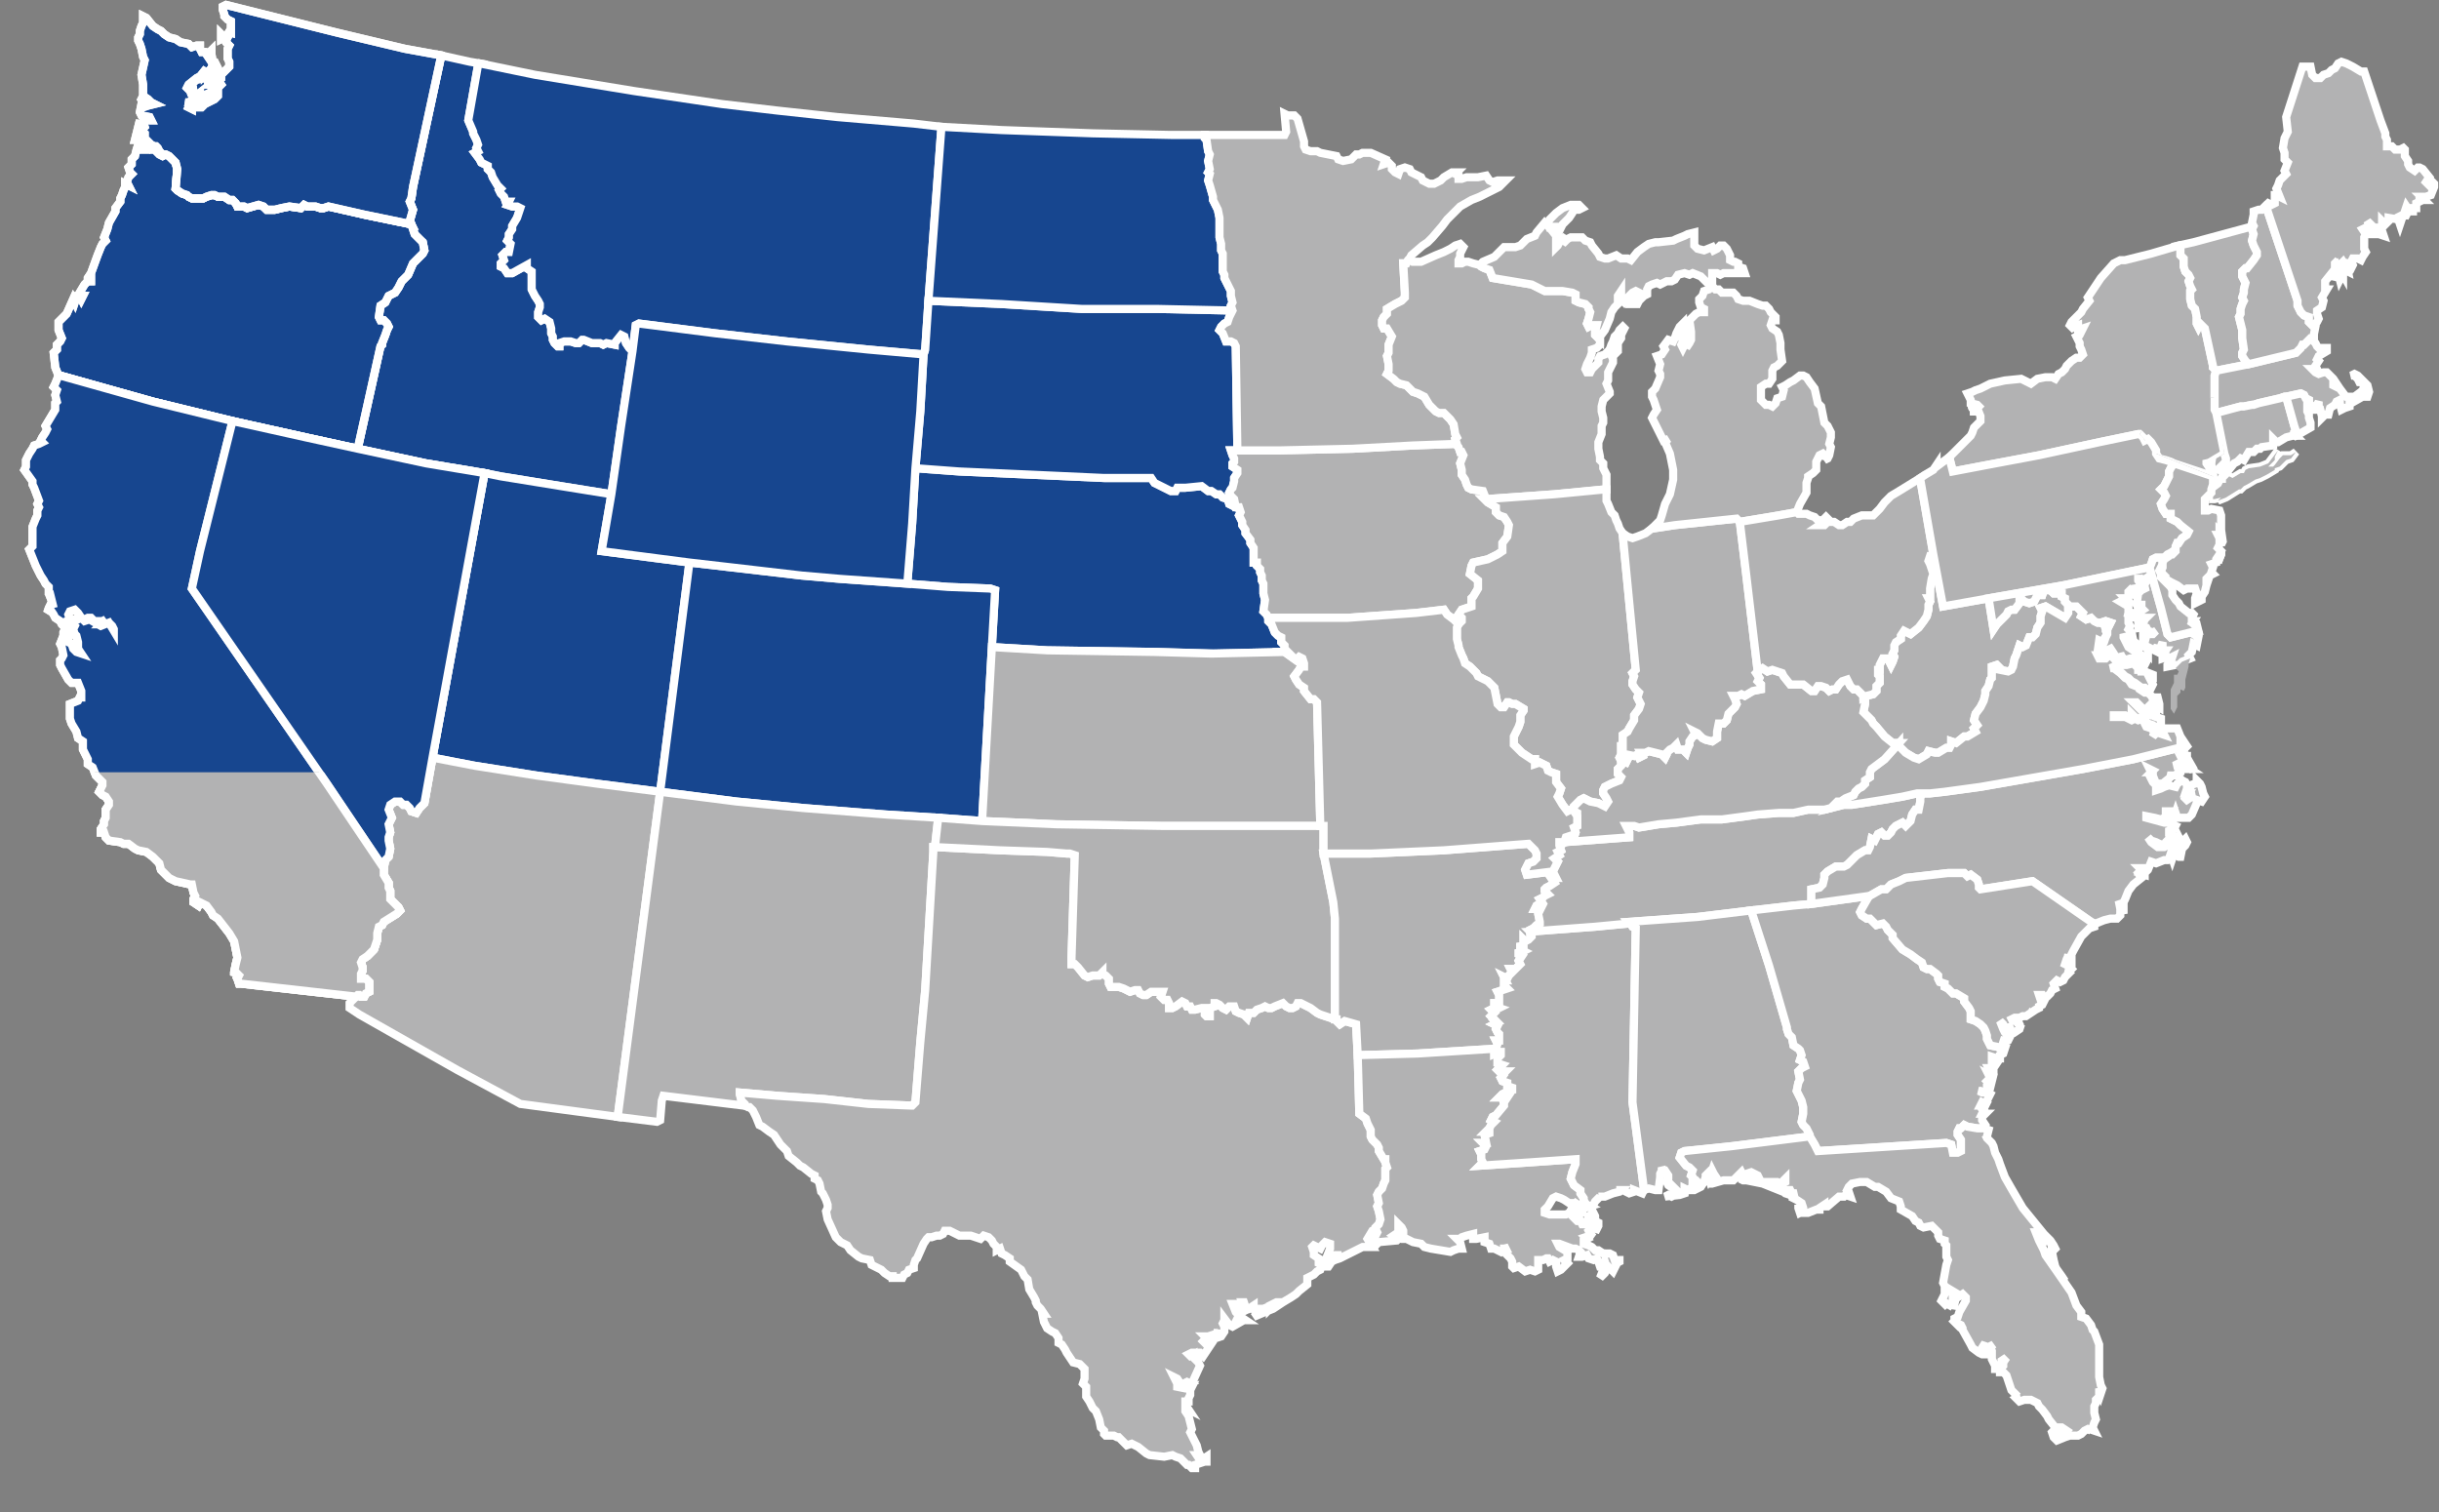 <?xml version="1.0" encoding="UTF-8"?>
<svg id="Layer_1" xmlns="http://www.w3.org/2000/svg" version="1.1" xmlns:xlink="http://www.w3.org/1999/xlink" viewBox="0 0 150 93">
  <rect x="0" y="0" width="150" height="93" fill="#808080" stroke="none"/>
  <!-- Generator: Adobe Illustrator 29.3.1, SVG Export Plug-In . SVG Version: 2.1.0 Build 151)  -->
  <defs>
    <style>
      .st0, .st1, .st2 {
        fill: #b2b2b3;
      }

      .st0, .st3, .st2, .st4 {
        fill-rule: evenodd;
      }

      .st5, .st3, .st2, .st6, .st4 {
        stroke: #fff;
        stroke-width: .5px;
      }

      .st5, .st4 {
        fill: #17468f;
      }

      .st7, .st6 {
        fill: none;
      }

      .st8 {
        clip-path: url(#clippath-1);
      }

      .st3 {
        fill: #095ba5;
      }

      .st9 {
        clip-path: url(#clippath);
      }
    </style>
    <clipPath id="clippath">
      <polygon class="st7" points="136.3 24.4 134.1 24.8 133.5 25.3 132.2 25.7 131.6 26.7 132.6 27.9 136.1 29.3 136.3 28.2 136.8 27.9 136.3 24.4"/>
    </clipPath>
    <clipPath id="clippath-1">
      <polygon class="st7" points="4.9 47.5 23.2 47.5 26.1 56.8 22.9 65.5 8.3 61.8 4.9 47.5"/>
    </clipPath>
  </defs>
  <polygon class="st4" points="22 27.6 26.2 28.5 29.8 29.1 30.8 29.3 34.5 29.9 37.6 30.4 38.2 26.2 38.9 21.6 38.7 21.4 38.5 21.1 38.4 20.7 38.2 20.6 37.8 21.1 37.8 21.2 37.3 21.1 37.1 21.2 36.9 21.1 36.4 21.1 35.9 20.9 35.8 20.9 35.6 21.1 35.4 21.1 35.1 21 34.7 21 34.4 21.1 34.4 21.3 34.3 21.3 34.1 21.1 34 20.9 34 20.7 33.9 20.5 33.9 20.2 33.8 19.8 33.5 19.6 33.3 19.7 33.1 19.5 33.1 19.2 33.2 18.9 33.2 18.7 33.1 18.5 32.9 18.2 32.7 17.8 32.7 17.2 32.7 16.7 32.4 16.5 32.4 16.3 31.5 16.8 31.2 16.8 31 16.5 30.8 16.4 30.8 16.2 31 16 30.9 15.7 31.1 15.5 31.3 15.5 31.4 15 31.2 14.8 31.3 14.6 31.3 14.4 31.5 14.1 31.5 13.9 31.8 13.4 32 12.8 31.8 12.7 31.5 12.7 31.2 12.6 31.3 12.4 31.1 12.4 31 12.1 30.8 11.9 30.7 11.7 30.8 11.6 30.6 11.4 30.3 10.9 30.2 10.6 30 10.4 30 10.2 29.6 10 29.5 9.8 29.2 9.4 29.4 9.3 29.3 9.1 29.4 8.9 29.3 8.6 29.1 8.2 29.1 8.1 28.8 7.4 29.4 4 29.5 3.9 28.9 3.8 27.1 3.4 27.1 3.6 25.4 11.5 25.3 12.2 25.2 12.4 25.4 12.9 25.2 13.6 25.3 13.8 25.4 14.1 25.5 14.4 25.5 14.5 26 14.9 26.1 15.4 26 15.6 25.4 16.2 25.1 16.9 24.7 17.3 24.6 17.5 24.5 17.7 24.3 17.9 23.9 18.2 23.6 18.6 23.4 18.8 23.3 19.5 23.4 19.7 23.6 19.7 23.8 19.9 23.9 20.1 23.8 20.3 23.7 20.6 23.5 21.1 23.5 21.2 23.4 21.3 22 27.6"/>
  <polygon class="st4" points="26.6 46.6 29.2 47.1 33 47.7 36.7 48.2 40.6 48.7 42.4 34.6 37 33.9 37.6 30.4 34.5 29.9 30.8 29.3 29.8 29.1 26.6 46.6"/>
  <polygon class="st4" points="29.3 9.1 29.4 9.3 29.2 9.4 29.5 9.8 29.6 10 30 10.2 30 10.4 30.2 10.6 30.3 10.9 30.6 11.4 30.8 11.6 30.7 11.7 30.8 11.9 31 12.1 31.1 12.4 31.3 12.4 31.2 12.6 31.5 12.7 31.8 12.7 32 12.8 31.8 13.4 31.5 13.9 31.5 14.1 31.3 14.4 31.3 14.6 31.2 14.8 31.4 15 31.3 15.5 31.1 15.5 30.9 15.7 31 16 30.8 16.2 30.8 16.4 31 16.5 31.2 16.8 31.5 16.8 32.4 16.3 32.4 16.5 32.7 16.7 32.7 17.2 32.7 17.8 32.9 18.2 33.1 18.5 33.2 18.7 33.2 18.9 33.1 19.2 33.1 19.5 33.3 19.7 33.5 19.6 33.8 19.8 33.9 20.2 33.9 20.5 34 20.7 34 20.9 34.1 21.1 34.3 21.3 34.4 21.3 34.4 21.1 34.7 21 35.1 21 35.4 21.1 35.6 21.1 35.8 20.9 35.9 20.9 36.4 21.1 36.9 21.1 37.1 21.2 37.3 21.1 37.8 21.2 37.8 21.1 38.2 20.6 38.4 20.7 38.5 21.1 38.7 21.4 38.9 21.6 39.1 20 39.3 19.9 44 20.5 48.4 21 53.4 21.5 56.8 21.8 56.9 21.5 57.1 18.5 57.9 7.8 57.9 7.8 56.2 7.6 51.5 7.2 47.8 6.8 44.4 6.4 39 5.6 32.9 4.6 29.5 3.9 29.4 4 28.8 7.4 29.1 8.1 29.1 8.2 29.3 8.6 29.4 8.9 29.3 9.1"/>
  <polygon class="st3" points="137.7 30.1 137.8 30.1 138 29.9 138.2 29.8 138.7 29.5 139 29.4 139.2 29.3 139.4 29.2 139.9 28.9 139.9 28.8 140.2 28.7 140.6 28.3 140.9 28.2 141.2 27.8 140.9 28 140.7 28 140.7 28 140.4 28 140.2 28.2 139.9 28.6 139.8 28.7 139.5 28.7 139.7 28.5 139.9 28.3 139.9 28.1 140.1 27.7 139.5 28.5 139 28.7 138.3 28.8 138.1 28.9 138 29.1 137.8 29.1 137.3 29.4 137.1 29.3 136.9 29.5 136.9 29.7 136.7 29.7 136.6 29.9 136.2 30.2 136.1 30.5 136.1 30.7 136.2 30.7 136.6 30.6 136.4 30.8 136.9 30.6 137.7 30.1"/>
  <polygon class="st3" points="136.4 34.6 136.6 34.1 136.6 33.9 136.4 34.6"/>
  <polygon class="st4" points="55.8 35.9 58.3 36.1 60.9 36.2 61.2 36.3 61 39.8 64.4 40 71.2 40.1 74.7 40.2 79.2 40.1 79 39.9 79 39.7 78.8 39.5 78.8 39.2 78.6 39.1 78.4 38.9 78.2 38.4 78 38.2 78 38 77.9 37.8 77.7 37.6 77.8 36.9 77.7 36.5 77.7 36.2 77.7 35.9 77.6 35.7 77.6 35.4 77.5 35.2 77.5 35 77.3 34.8 77.3 34.6 77.1 34.6 77.1 34.5 77.1 34.3 77.1 34.1 77.1 33.9 77.1 33.7 76.9 33.4 76.9 33.2 76.6 32.8 76.6 32.6 76.4 32.3 76.4 32.1 76.3 31.9 76.2 31.7 76.3 31.5 76.2 31.2 76 31.2 75.8 31.1 75.6 31 75.5 30.7 75.2 30.6 75 30.4 74.8 30.4 74.8 30.4 74.5 30.2 74.3 30.2 73.9 29.9 72.9 30 72.4 30 72.3 30.2 72 30.2 71 29.7 70.8 29.4 67.9 29.4 63.5 29.2 59 29 56.3 28.8 56.1 32.2 55.8 35.9"/>
  <polygon class="st4" points="56.3 28.8 59 29 63.5 29.2 67.9 29.4 70.8 29.4 71 29.7 72 30.2 72.3 30.2 72.4 30 72.9 30 73.9 29.9 74.3 30.2 74.5 30.2 74.8 30.4 74.8 30.4 75 30.4 75.2 30.6 75.5 30.7 75.6 31 75.8 31.1 76 31.2 75.9 30.7 75.7 30.5 75.6 30.3 75.7 30.1 75.8 30 75.9 29.6 75.9 29.4 76.1 29.1 76.1 28.9 75.8 28.7 75.8 28.5 75.9 28.4 75.9 28.2 75.8 28 75.7 27.7 76.1 27.7 76 21.3 75.9 21.1 75.7 21 75.4 21 75.2 20.5 75 20.3 75.1 20.1 75.3 19.9 75.5 19.8 75.6 19.5 75.8 19.1 71.1 19 66.5 19 61.6 18.7 57.1 18.5 56.9 21.5 56.8 21.8 56.6 25.3 56.3 28.8"/>
  <polygon class="st4" points="57.1 18.5 61.6 18.7 66.5 19 71.1 19 75.8 19.1 75.7 18.8 75.8 18.6 75.7 18.2 75.7 17.9 75.6 17.7 75.4 17.3 75.3 17.1 75.3 16.9 75.2 16.7 75.2 15.8 75.2 15.6 75.1 15.4 75.1 15 75 14.6 75 14.1 75 13.9 75 13.6 75 13.4 74.9 12.9 74.6 12.3 74.6 12.1 74.4 11.4 74.3 11.1 74.4 10.7 74.3 10.6 74.4 10.4 74.3 9.9 74.4 9.5 74.3 9.3 74.2 8.6 74.1 8.5 74.1 8.4 74.1 8.3 72 8.3 67.2 8.2 61.6 8 57.9 7.8 57.9 7.8 57.1 18.5"/>
  <polygon class="st2" points="76 31.2 76.2 31.2 76.3 31.5 76.2 31.7 76.3 31.9 76.4 32.1 76.4 32.3 76.6 32.6 76.6 32.8 76.9 33.2 76.9 33.4 77.1 33.7 77.1 33.9 77.1 34.1 77.1 34.3 77.1 34.5 77.1 34.6 77.3 34.6 77.3 34.8 77.5 35 77.5 35.2 77.6 35.4 77.6 35.7 77.7 35.9 77.7 36.2 77.7 36.5 77.8 36.9 77.7 37.6 77.9 37.8 78 38 81 38 82.9 38 87.1 37.7 88.8 37.5 89 37.8 89.4 38.1 89.6 38.3 89.7 38.4 89.9 38.2 89.9 38 89.7 37.8 89.9 37.5 90.5 37.3 90.5 37 90.5 36.8 90.6 36.7 90.9 36.2 90.9 35.7 90.4 35.3 90.5 34.8 90.6 34.6 91.5 34.4 91.7 34.3 92.1 34.1 92.4 33.9 92.4 33.4 92.7 33 92.8 32.3 92.7 32.1 92.5 31.8 92.2 31.7 92 31.5 92 31.2 91.5 30.9 91.3 30.7 91.4 30.7 91.2 30.2 90.5 30.1 90.3 30 90.2 29.8 90.1 29.5 89.9 29.2 89.9 28.9 89.8 28.5 90 28 89.9 27.8 89.8 27.8 89.7 27.5 89.6 27.4 89.6 27.3 86.9 27.4 83.2 27.6 78.8 27.7 76.1 27.7 75.7 27.7 75.8 28 75.9 28.2 75.9 28.4 75.8 28.5 75.8 28.7 76.1 28.9 76.1 29.1 75.9 29.4 75.9 29.6 75.8 30 75.7 30.1 75.6 30.3 75.7 30.5 75.9 30.7 76 31.2"/>
  <polygon class="st5" points="26 14.9 26.1 15.4 26 15.6 25.4 16.2 25.1 16.9 24.7 17.3 24.6 17.5 24.5 17.7 24.3 18 23.9 18.2 23.7 18.6 23.4 18.8 23.3 19.5 23.4 19.7 23.6 19.7 23.8 19.9 23.9 20.1 23.8 20.3 23.7 20.6 23.5 21.1 23.5 21.2 23.4 21.3 22 27.6 18.8 26.9 14.3 25.9 9.4 24.7 3.7 23.1 3.6 23.1 3.4 22.6 3.3 21.7 3.5 21.5 3.5 21.2 3.7 21 3.8 20.8 3.6 20.3 3.6 19.8 4.1 19.3 4.5 18.4 4.6 18.6 4.7 18.3 4.9 18.2 4.9 18.2 5 18.4 5.1 18.2 4.9 18.2 4.9 18.2 4.9 18.2 4.8 18.2 4.9 18 5.2 17.5 5.4 17.3 5.6 17.3 5.6 17.2 5.4 17.3 5.4 17.1 5.6 16.8 6 15.7 6.2 15.2 6.3 15 6.4 14.9 6.5 14.8 6.4 14.6 6.6 14.1 6.7 13.7 7.1 13 7.1 12.8 7.4 12.4 7.4 12.2 7.5 12 7.6 11.7 7.7 11.5 7.7 11.3 7.9 11.4 7.8 11.2 7.9 10.9 8.1 10.7 8 10.6 7.9 10.3 8.1 10.1 8.1 9.9 8.1 9.8 8.3 9.6 8.4 9.2 8.5 8.9 8.7 9.1 8.7 9.2 8.8 9.2 8.7 9.1 8.7 9 8.9 9 8.9 9.1 9.2 9.2 9.4 9.1 9.6 9.3 9.8 9.5 9.8 9.5 10 9.6 10.2 9.5 10.4 9.6 10.6 9.8 10.8 10 10.9 10.4 10.8 11.6 10.9 11.7 11.2 11.9 11.5 12 11.6 12.1 11.8 12.2 12 12.2 12.5 12.2 12.7 12.1 13 12 13.2 12 13.4 12.1 13.8 12.1 14.1 12.3 14.3 12.3 14.5 12.5 14.6 12.7 15 12.7 15.2 12.8 15.9 12.6 16.2 12.7 16.4 12.9 16.6 12.9 16.9 12.9 17.3 12.8 17.8 12.7 18.5 12.8 18.7 12.6 18.9 12.7 19.4 12.7 19.7 12.8 19.9 12.8 20.2 12.7 22.4 13.2 25.3 13.8 25.4 14.1 25.5 14.4 25.6 14.5 26 14.9"/>
  <path class="st1" d="M4.9,18.2h0Z"/>
  <line class="st6" x1="4.9" y1="18.2" x2="4.9" y2="18.2"/>
  <polygon class="st6" points="4.9 18.2 5.1 18.2 5 18.4 4.9 18.2"/>
  <polyline class="st6" points="4.9 18.2 4.9 18.2 4.9 18.2"/>
  <polygon class="st6" points="4.9 18.2 4.7 18.3 4.6 18.6 4.5 18.4 4.1 19.3 3.6 19.8 3.6 20.3 3.8 20.8 3.7 21 3.5 21.2 3.5 21.5 3.3 21.7 3.4 22.6 3.6 23.1 3.7 23.1 9.4 24.7 14.3 25.9 18.8 26.9 22 27.6 23.4 21.3 23.5 21.2 23.5 21.1 23.7 20.6 23.8 20.3 23.9 20.1 23.8 19.9 23.6 19.7 23.4 19.7 23.3 19.5 23.4 18.8 23.7 18.6 23.9 18.2 24.3 18 24.5 17.7 24.6 17.5 24.7 17.3 25.1 16.9 25.4 16.2 26 15.6 26.1 15.4 26 14.9 25.6 14.5 25.5 14.4 25.4 14.1 25.3 13.8 22.4 13.2 20.2 12.7 19.9 12.8 19.7 12.8 19.4 12.7 18.9 12.7 18.7 12.6 18.5 12.8 17.8 12.7 17.3 12.8 16.9 12.9 16.6 12.9 16.4 12.9 16.2 12.7 15.9 12.6 15.2 12.8 15 12.7 14.6 12.7 14.5 12.5 14.3 12.3 14.1 12.3 13.8 12.1 13.4 12.1 13.2 12 13 12 12.7 12.1 12.5 12.2 12 12.2 11.8 12.2 11.6 12.1 11.5 12 11.2 11.9 10.9 11.7 10.8 11.6 10.9 10.4 10.8 10 10.6 9.8 10.4 9.6 10.2 9.5 10 9.6 9.8 9.5 9.8 9.5 9.6 9.3 9.4 9.1 9.2 9.2 8.9 9.1 8.9 9 8.7 9 8.7 9.1 8.8 9.2 8.7 9.2 8.7 9.1 8.5 8.9 8.4 9.2 8.3 9.6 8.1 9.8 8.1 9.9 8.1 10.1 7.9 10.3 8 10.6 8.1 10.7 7.9 10.9 7.8 11.2 7.9 11.4 7.7 11.3 7.7 11.5 7.6 11.7 7.5 12 7.4 12.2 7.4 12.4 7.1 12.8 7.1 13 6.7 13.7 6.6 14.1 6.4 14.6 6.5 14.8 6.4 14.9 6.3 15 6.2 15.2 6 15.7 5.6 16.8 5.4 17.1 5.4 17.3 5.6 17.2 5.6 17.3 5.4 17.3 5.2 17.5 4.9 18 4.8 18.2 4.9 18.2"/>
  <polygon class="st5" points="27.1 3.4 27.1 3.6 25.4 11.5 25.3 12.2 25.2 12.4 25.4 12.9 25.2 13.6 25.3 13.8 22.4 13.2 20.2 12.7 19.9 12.8 19.7 12.8 19.4 12.7 18.9 12.7 18.7 12.6 18.5 12.8 17.8 12.7 17.3 12.8 16.9 12.9 16.6 12.9 16.4 12.9 16.2 12.7 15.9 12.6 15.2 12.8 15 12.7 14.6 12.7 14.5 12.5 14.3 12.3 14.1 12.3 13.8 12.1 13.4 12.1 13.2 12 13 12 12.7 12.1 12.5 12.2 12 12.2 11.8 12.2 11.6 12.1 11.5 12 11.2 11.9 10.9 11.7 10.8 11.6 10.9 10.4 10.8 10 10.6 9.8 10.4 9.6 10.2 9.5 10 9.5 9.8 9.3 9.7 9.1 9.7 9.1 9.6 9 9.5 9 9.3 8.9 9.1 8.7 8.6 8.8 8.5 8.6 8.3 8.6 8.6 7.4 8.6 7.7 8.5 8.1 8.7 8.1 8.9 8.3 8.9 8.2 8.7 8 8.9 7.8 8.8 7.5 9 7.3 9.2 7.4 9.3 7.4 9.2 7.2 8.7 7.1 8.7 7.1 8.6 6.9 8.7 6.4 8.8 6.6 9.1 6.5 9.5 6.4 9.3 6.3 9.1 6.1 8.8 5.9 8.8 6.2 8.7 6.1 8.8 5.9 8.8 5.2 8.7 4.6 8.9 3.7 8.8 3.5 8.7 3 8.6 2.7 8.5 2.5 8.5 2.3 8.6 2.1 8.6 1.9 8.7 1.6 8.8 1.4 8.8 1.3 8.8 1 9 1.1 9.4 1.6 9.7 1.8 9.9 1.9 10.1 2.1 10.4 2.3 10.8 2.4 11.1 2.6 11.6 2.7 11.8 2.9 12.1 2.8 12.3 2.8 12.3 3 12.4 3.2 12.6 3.2 12.8 3.5 12.8 3.3 13 3.1 13 3.3 13.1 3.9 13 4.2 12.8 4.4 12.6 4.6 12.6 4.4 12.7 4.2 12.3 4.7 12.1 4.8 11.6 5.2 11.5 5.4 11.7 5.6 12.1 5.5 11.9 5.5 11.7 5.6 11.6 5.3 12.1 4.9 12.6 4.8 12.8 4.5 13.3 4 13.4 4.2 13.4 4.5 13.2 4.6 13 4.6 13 4.8 13 5 12.8 5 12.8 5.2 13 5.2 13.1 5.4 12.7 6.2 12.5 6.1 12.7 5.8 12.5 5.9 12.3 6.1 12.3 6.3 12.2 6.4 12.1 6.2 12.3 6 12.3 5.7 11.8 6.1 11.7 6.3 11.4 6.3 11.7 6.4 11.6 6.6 11.8 6.7 11.8 6.5 12.1 6.4 12.2 6.6 12.4 6.6 12.6 6.4 12.8 6.3 13.2 6.1 13.4 5.9 13.4 5.4 13.6 5.2 13.4 4.9 13.6 4.8 13.6 4.6 13.9 4.3 14.1 4.1 14.1 3.8 14 3.6 14 3.1 14 3 14.1 2.8 13.9 2.6 13.8 2.3 13.6 2.4 13.6 2.1 13.7 2.2 14 2.3 14.1 2.1 13.9 1.9 14.2 2 14.2 1.7 14.2 1.5 14.2 1.3 14 1.2 13.8 1 13.8 .9 13.7 .6 13.7 .4 13.9 .3 17.1 1.1 20.7 2 24.9 3 27.1 3.4"/>
  <polygon class="st6" points="9.6 9 9.7 9.1 9.7 9.1 9.8 9.3 10 9.5 10.2 9.5 10.4 9.6 10.6 9.8 10.8 10 10.9 10.4 10.8 11.6 10.9 11.7 11.2 11.9 11.5 12 11.6 12.1 11.8 12.2 12 12.2 12.5 12.2 12.7 12.1 13 12 13.2 12 13.4 12.1 13.8 12.1 14.1 12.3 14.3 12.3 14.5 12.5 14.6 12.7 15 12.7 15.2 12.8 15.9 12.6 16.2 12.7 16.4 12.9 16.6 12.9 16.9 12.9 17.3 12.8 17.8 12.7 18.5 12.8 18.7 12.6 18.9 12.7 19.4 12.7 19.7 12.8 19.9 12.8 20.2 12.7 22.4 13.2 25.3 13.8 25.2 13.6 25.4 12.9 25.2 12.4 25.3 12.2 25.4 11.5 27.1 3.6 27.1 3.4 24.9 3 20.7 2 17.1 1.1 13.9 .3 13.7 .4 13.7 .6 13.8 .9 13.8 1 14 1.2 14.2 1.3 14.2 1.5 14.2 1.7 14.2 2 13.9 1.9 14.1 2.1 14 2.3 13.7 2.2 13.6 2.1 13.6 2.4 13.8 2.3 13.9 2.6 14.1 2.8 14 3 14 3.1 14 3.6 14.1 3.8 14.1 4.1 13.9 4.3 13.6 4.6 13.6 4.8 13.4 4.9 13.6 5.2 13.4 5.4 13.4 5.9 13.2 6.1 12.8 6.3 12.6 6.4 12.4 6.6 12.2 6.6 12.1 6.4 11.8 6.5 11.8 6.7 11.6 6.6 11.7 6.4 11.4 6.3 11.7 6.3 11.8 6.1 12.3 5.7 12.3 6 12.1 6.2 12.2 6.4 12.3 6.3 12.3 6.1 12.5 5.9 12.7 5.8 12.5 6.1 12.7 6.2 13.1 5.4 13 5.2 12.8 5.2 12.8 5 13 5 13 4.8 13 4.6 13.2 4.6 13.4 4.5 13.4 4.2 13.3 4 12.8 4.5 12.6 4.8 12.1 4.9 11.6 5.3 11.7 5.6 11.9 5.5 12.1 5.5 11.7 5.6 11.5 5.4 11.6 5.2 12.1 4.8 12.3 4.7 12.7 4.2 12.6 4.4 12.6 4.6 12.8 4.4 13 4.2 13.1 3.9 13 3.3 13 3.1 12.8 3.3 12.8 3.5 12.6 3.2 12.4 3.2 12.3 3 12.3 2.8 12.1 2.8 11.8 2.9 11.6 2.7 11.1 2.6 10.8 2.4 10.4 2.3 10.1 2.1 9.9 1.9 9.7 1.8 9.4 1.6 9 1.1 8.8 1 8.8 1.3 8.8 1.4 8.7 1.6 8.6 1.9 8.6 2.1 8.5 2.3 8.5 2.5 8.6 2.7 8.7 3 8.8 3.5 8.9 3.7 8.7 4.6 8.8 5.2 8.8 5.9 8.7 6.1 8.8 6.2 8.8 5.9 9.1 6.1 9.3 6.3 9.5 6.4 9.1 6.5 8.8 6.6 8.7 6.4 8.6 6.9 8.7 7.1 8.7 7.1 9.2 7.2 9.3 7.4 9.2 7.4 9 7.3 8.8 7.5 8.9 7.8 8.7 8 8.9 8.2 8.9 8.3 8.7 8.1 8.5 8.1 8.6 7.7 8.6 7.4 8.3 8.6 8.5 8.6 8.6 8.8 9.1 8.7 9.3 8.9 9.5 9 9.6 9"/>
  <polygon class="st4" points="40.6 48.7 45.3 49.3 49.4 49.7 54.5 50.1 57.7 50.3 60.4 50.5 61 39.8 61.2 36.3 60.9 36.2 58.3 36.1 55.8 35.9 51.6 35.6 49.3 35.4 45 34.9 42.4 34.6 40.6 48.7"/>
  <polygon class="st2" points="60.4 50.5 64.9 50.7 71.3 50.8 77.7 50.8 81.2 50.8 81 43.2 80.8 43 80.6 43 80.2 42.5 80.2 42.3 79.9 42.1 79.7 41.8 79.6 41.6 79.9 41.2 80 41 80.2 41 80.2 41 80.2 40.8 80.1 40.5 79.9 40.4 79.7 40.6 79 40.1 74.5 40.2 71 40.1 64.4 40 61 39.8 60.4 50.5"/>
  <polygon class="st2" points="21.9 61.3 21.5 61.7 21.5 62 22.1 62.4 28.1 65.8 32 67.9 36.5 68.5 38 68.7 38 68.6 40.6 48.7 36.7 48.2 33 47.7 29.2 47.1 26.6 46.6 26.1 49.4 25.8 49.7 25.6 50 25.3 49.9 25.2 49.7 25 49.5 24.8 49.5 24.6 49.3 24.3 49.3 24 49.5 23.9 49.8 24.1 50.3 24 50.5 23.9 50.7 24 51.2 23.9 51.5 23.9 51.7 24 52.2 23.9 52.7 23.7 52.9 23.6 53.4 23.6 53.6 23.6 53.8 23.9 54.3 23.9 54.6 24 54.8 24 55.1 24 55.3 24.5 55.8 24.6 56 24.4 56.2 23.6 56.7 23.5 56.9 23.3 57 23.2 57.4 23.2 57.8 23.1 58.1 23 58.4 22.6 58.8 22.3 59 22.2 59.2 22.3 59.5 22.3 59.7 22.2 59.9 22.2 60.2 22.5 60.2 22.7 60.4 22.7 60.6 22.7 61 22.5 61.1 22.4 61.3 22.2 61.3 22.1 61.2 22 61.2 21.9 61.3"/>
  <polygon class="st2" points="38 68.7 40.4 69 40.6 68.9 40.7 67.7 40.8 67.4 45.7 68 45.8 68 45.8 67.9 45.6 67.7 45.5 67.3 45.5 67.2 47.8 67.4 50.7 67.6 53.4 67.9 56 68 56.1 68 56.3 67.8 56.6 64.1 56.9 60.9 57.4 52.4 57.4 52.1 57.5 52.1 57.7 50.3 54.5 50.1 49.4 49.7 45.3 49.3 40.6 48.7 38 68.6 38 68.7"/>
  <polygon class="st2" points="45.8 68 46 68.1 46 68.1 46.1 68.1 46.3 68.3 46.4 68.5 46.5 68.7 46.7 69.2 46.9 69.3 47.3 69.6 47.6 69.8 48 70.4 48.4 70.8 48.5 71.1 49 71.5 49.2 71.7 49.4 71.8 49.9 72.2 50.1 72.3 50.1 72.5 50.3 72.6 50.4 72.8 50.5 73.3 50.6 73.4 50.8 73.8 50.9 74.1 50.9 74.3 50.8 74.5 50.9 75 51.4 76.1 51.7 76.4 51.9 76.5 52.1 76.6 52.3 76.9 52.8 77.3 53 77.4 53.5 77.5 53.6 77.8 54.2 78.1 54.4 78.3 54.7 78.5 54.9 78.5 54.9 78.6 55.1 78.6 55.5 78.6 55.6 78.4 55.8 78.3 55.9 78.1 56.2 78 56.2 77.8 56.3 77.5 56.4 77.4 56.8 76.5 57 76.2 57.1 76.1 57.3 76.1 57.6 76 57.8 76 58 75.9 58.1 75.7 58.4 75.7 58.8 75.9 59 76 59.2 76 59.5 76 59.7 76 60.3 76.2 60.5 76 60.8 76.1 61 76.3 61.1 76.5 61.3 76.7 61.3 76.9 61.5 76.8 61.6 77.1 61.8 77.2 62.1 77.4 62.1 77.6 62.8 78.1 63 78.5 63.2 78.7 63.3 79.3 63.6 79.8 63.7 80 63.7 80.1 63.8 80.3 64 80.5 64.2 80.8 64.1 80.8 64.2 81.3 64.4 81.7 64.7 81.9 64.9 82 65.1 82.3 65.1 82.6 65.3 82.7 65.5 83 65.6 83.2 66 83.8 66.4 83.9 66.6 84.1 66.7 84.2 66.7 84.4 66.7 84.6 66.7 84.8 66.6 85.1 66.8 85.3 66.8 85.5 66.8 85.7 66.8 85.9 67 86.2 67.2 86.6 67.4 86.8 67.6 87.3 67.7 87.8 67.9 88 67.9 88.2 68 88.3 68.5 88.3 68.7 88.4 68.8 88.4 69 88.6 69.2 88.8 69.3 88.9 69.6 88.8 69.8 88.9 70 89 70.5 89.4 70.7 89.5 71.6 89.6 72.1 89.5 72.3 89.6 72.6 89.7 73 90.1 73.1 90.1 73.3 90.3 73.5 90.3 73.5 90.1 74.1 89.9 74.2 89.9 74.2 89.6 73.9 89.8 74 89.6 73.8 89.8 73.6 89.5 73.8 89.5 73.7 89.3 73.6 88.9 73.2 88.1 73.3 87.9 73.1 87.1 72.9 86.8 72.9 86.6 73.1 86.7 72.9 86.4 72.9 86.2 73.1 86.2 73.1 86 73.2 85.8 73.2 85.5 73.3 85.3 72.9 85.4 72.4 85.3 72.4 85.1 72.3 84.9 72.2 84.7 72.4 84.8 72.6 85.1 72.8 85.1 73 85 73.2 85.1 73 85.2 73.3 85.1 73.8 84 73.7 83.8 73.6 83.7 73.4 83.5 73.4 83.3 73.2 83.4 73.1 83.3 73.3 83.2 73.8 83.2 74 83.4 74.4 82.8 74.6 82.5 74.6 82.3 74.4 82.5 74.2 82.7 74 82.5 74.2 82.3 74.1 82.2 74.3 82.2 74.6 82.1 74.6 82.3 74.8 82.1 74.9 81.8 74.9 82.1 74.8 82.3 75.1 82.2 75.3 81.9 75.3 81.6 75.2 81.4 75.3 81.2 75.3 81.1 75.6 81.5 75.8 81.6 76.5 81.2 76.6 81.2 76.3 81 76.1 81.1 76.2 80.9 76 80.7 75.8 80.2 76 80.2 76 80.4 76.4 80.7 76.6 80.6 76.4 80.1 76.5 80.1 76.6 80.4 76.8 80.5 77.1 80.3 77.1 80.5 77.4 80.5 77.2 80.7 77.7 80.5 77.6 80.7 77.2 80.9 77.1 81 77.8 80.7 78.3 80.5 78.6 80.3 78.3 80.3 78.1 80.5 78.1 80.3 78.5 80.1 78.9 80.1 79.4 79.8 79.7 79.6 79.9 79.4 80.4 79 80.4 78.6 80.8 78.4 81 78.2 81.2 78.1 81.3 77.8 81.1 77.7 81.1 77.4 80.8 77.2 80.8 77 80.7 76.7 80.8 76.6 81.2 76.8 81.3 76.6 81.5 76.4 81.8 76.5 81.8 76.8 81.6 77.3 82.1 77.2 82.5 77.2 82.5 77.2 82.2 77.3 81.7 77.6 81.6 77.9 81.7 77.9 81.9 77.6 82.1 77.5 82.4 77.4 83 77.1 83.8 76.7 84.4 76.7 84.1 76.2 84.4 75.7 84.6 75.6 84.6 75.5 84.8 75.3 84.9 75 84.8 74.5 84.7 74.2 84.8 74 84.7 73.5 84.8 73.3 85 73.1 85.1 72.8 85.2 72.6 85.2 72.4 85.2 72.2 85.2 71.9 85.3 71.8 85.2 71.5 85.2 71.3 85.1 71.3 84.8 70.8 84.8 70.6 84.7 70.4 84.6 70.3 84.4 70.1 84.3 69.9 84.3 69.5 84.1 69.1 84 68.8 83.6 68.5 83.5 64.9 83.4 63 82.7 62.8 82.4 63 82.2 62.8 82.2 62.7 82.1 62.7 81.5 62.5 81.2 62.4 81 62.3 80.6 62 80 61.7 79.8 61.7 79.7 61.9 79.5 62 79.3 62 79.1 61.9 78.9 61.7 78.4 61.9 78.2 62 78 62 77.8 61.9 77.6 62 77.3 62.1 77.1 62.3 76.8 62.3 76.7 62.6 76.5 62.4 76.2 62.3 76 62.2 75.9 61.9 75.6 61.9 75.4 62.1 75.2 62 75 61.8 74.8 61.7 74.7 61.7 74.7 61.9 74.4 62 74.4 62.5 74.2 62.5 74.1 62.4 74.1 62.2 74.1 62 73.9 62 73.5 62.1 73.3 62.1 73.2 61.9 73 61.9 72.9 61.7 72.7 61.6 72.3 61.9 72.1 62 71.9 62 71.9 61.7 71.8 61.5 71.6 61.5 71.4 61.3 71.5 61 71.2 61 70.8 61 70.5 61.2 70.3 61.2 70.1 61.1 70 60.9 69.8 60.9 69.5 61 69.1 60.8 68.8 60.7 68.6 60.7 68.5 60.7 68.3 60.7 68.2 60.5 68.2 60.2 68 60 67.8 59.9 67.8 59.8 67.6 60 67.4 60 67.2 60 66.9 60.1 66.7 60 66.3 59.5 66.1 59.3 65.9 59.3 65.9 58.9 66.1 52.6 65.8 52.5 65.6 52.5 64.4 52.4 61.5 52.3 57.5 52.1 57.4 52.1 57.4 52.4 56.9 60.9 56.6 64.1 56.3 67.8 56.1 68 56 68 53.4 67.9 50.7 67.6 47.8 67.4 45.5 67.2 45.5 67.3 45.6 67.7 45.8 67.9 45.8 68"/>
  <polygon class="st2" points="57.5 52.1 61.5 52.3 64.4 52.4 65.6 52.5 65.8 52.5 66.1 52.6 65.9 58.9 65.9 59.3 66.1 59.3 66.3 59.5 66.7 60 66.9 60.1 67.2 60 67.4 60 67.6 60 67.8 59.8 67.8 59.9 68 60 68.2 60.2 68.2 60.5 68.3 60.7 68.5 60.7 68.6 60.7 68.8 60.7 69.1 60.8 69.5 61 69.8 60.9 70 60.9 70.1 61.1 70.3 61.2 70.5 61.2 70.8 61 71.2 61 71.5 61 71.4 61.3 71.6 61.5 71.8 61.5 71.9 61.7 71.9 62 72.1 62 72.3 61.9 72.7 61.6 72.9 61.7 73 61.9 73.2 61.9 73.3 62.1 73.5 62.1 73.9 62 74.1 62 74.1 62.2 74.1 62.4 74.2 62.5 74.4 62.5 74.4 62 74.7 61.9 74.7 61.7 74.8 61.7 75 61.8 75.2 62 75.4 62.1 75.6 61.9 75.9 61.9 76 62.2 76.2 62.3 76.5 62.4 76.7 62.6 76.8 62.3 77.1 62.3 77.3 62.1 77.6 62 77.8 61.9 78 62 78.2 62 78.4 61.9 78.9 61.7 79.1 61.9 79.3 62 79.5 62 79.7 61.9 79.8 61.7 80 61.7 80.6 62 81 62.3 81.2 62.4 81.5 62.5 82.1 62.7 82.1 56.5 82 55.5 81.4 52.5 81.4 50.8 77.9 50.8 71.4 50.8 65 50.7 60.4 50.5 57.7 50.3 57.5 52.1"/>
  <polygon class="st2" points="81.4 52.5 82 55.5 82.1 56.5 82.1 62.7 82.2 62.7 82.2 62.8 82.4 63 82.7 62.8 83.4 63 83.5 64.9 87.2 64.8 92 64.5 92.1 64.2 92 64 92.2 64 92.2 64 92.2 63.6 92.1 63.5 92 63.3 92.1 63.1 92.1 63.1 91.9 63 92.1 62.9 91.9 62.7 91.7 62.9 91.9 62.7 91.7 62.5 91.9 62.3 91.7 62.1 91.9 62 92 62.1 92.2 62 91.9 61.9 91.9 61.7 92.2 61.7 92.2 61.6 92.2 61.4 92.2 61.2 92.1 61 92.7 60.8 92.5 60.6 92.5 60.3 92.6 60.3 92.5 60.1 92.7 60.2 92.8 60 93 59.8 92.9 59.6 93.2 59.6 93.3 59.5 93.5 59.3 93.4 59.1 93.6 58.8 93.4 58.7 93.4 58.4 93.5 58.6 93.7 58.5 93.5 58.4 93.5 58 93.6 58.3 93.7 58.3 93.7 57.8 93.8 57.9 94 57.8 94.2 57.6 94.2 57.4 94.1 57.3 94.1 57.2 94.3 57.1 94.5 56.9 94.7 56.8 94.7 56.7 94.6 56.2 94.6 55.9 94.4 55.9 94.5 55.7 94.7 55.6 94.8 55.8 94.9 55.6 94.7 55.3 94.9 55.2 95 55.1 95.2 55 95 54.8 95 54.7 95.1 54.6 95.3 54.5 95.6 54.3 95.4 54 95.7 54 95.6 53.8 95.5 53.6 93.9 53.8 93.8 53.5 93.9 53.3 94 53.1 94.3 53 94.5 52.8 94.5 52.5 94.4 52.3 94.2 52.1 94 51.9 88.8 52.3 84.3 52.5 81.4 52.5"/>
  <polygon class="st3" points="121.2 24.8 121.3 25.1 121.4 25.2 121.2 24.8"/>
  <polygon class="st3" points="121.4 25.2 121.4 25.3 121.5 25.3 121.4 25.2"/>
  <polygon class="st3" points="132.2 47.3 132.3 47.5 132.4 47.4 132.2 47.3"/>
  <polygon class="st3" points="134 46 134.1 46 133.9 45.9 134 46"/>
  <path class="st3" d="M135.2,38.8v.3-.3Z"/>
  <polygon class="st3" points="121.2 24.8 121.3 25.1 121.4 25.2 121.2 24.8"/>
  <polygon class="st3" points="121.4 25.2 121.4 25.3 121.5 25.3 121.4 25.2"/>
  <polygon class="st2" points="114.6 42.8 114.6 43 114.7 43.1 114.7 43.3 114.6 43.8 115.1 44.3 115.2 44.5 115.4 44.7 115.9 45.3 116.4 45.7 116.8 45.7 116.8 45.9 117 46.1 117.2 46.3 117.7 46.6 118 46.7 118.5 46.4 118.6 46.2 119 46.3 119.2 46.3 119.7 46 119.9 46 120 45.8 120 45.6 120.3 45.7 120.8 45.3 121 45.3 121.5 45 121.5 45 121.4 44.8 121.6 44.6 121.4 44.3 121.5 43.9 121.8 43.5 122 43.1 122.1 42.7 122.1 42.5 122.3 42.2 122.4 41.8 122.5 41.7 122.5 41.4 122.5 41 122.8 40.9 123 41.1 123 41.2 123.5 41.3 123.7 41.2 123.8 41 123.9 40.5 124 40.3 124.1 40 124.2 39.7 124.4 39.8 124.6 39.7 124.8 39.2 125 39.2 125.2 39 125.3 38.6 125.5 38.3 125.5 37.9 125.6 37.6 125.5 37.4 125.8 37.3 127 38 127.2 37.7 127.2 37.3 127.2 37.2 127 37 127 36.8 126.8 36.7 126.8 36.5 126.8 36.5 126.3 36.5 126.1 36.3 125.9 36.3 125.7 36.3 125.6 36.6 125.3 36.6 125.2 36.8 125.1 37 124.8 37.1 124.5 37 124.3 36.8 124.2 36.8 124.2 37.1 123.9 37.5 123.7 37.5 123.5 37.6 123.4 37.8 123.2 38 123 38.2 122.8 38.4 122.6 38.7 122.3 36.8 119.5 37.3 118.9 34.1 118.8 34.2 118.7 34.2 118.6 34.5 118.7 34.7 118.9 35.3 118.8 35.6 118.7 36.2 118.7 36.5 118.7 36.8 118.6 36.8 118.7 37 118.6 37.2 118.6 37.5 118.5 37.9 118.3 38.2 118 38.6 117.5 39 117.1 38.8 116.9 39.1 116.9 39.3 116.6 39.5 116.5 39.7 116.5 40 116.4 40.2 116.5 40.4 116.4 40.7 116.3 40.9 116.1 40.5 115.8 40.5 115.7 40.7 115.6 40.9 115.6 41.2 115.5 41.2 115.5 41.5 115.6 41.6 115.6 42 115.4 42.2 115.4 42.5 115.2 42.7 114.8 42.8 114.6 42.9 114.6 42.8"/>
  <polygon class="st2" points="83.5 64.9 83.6 68.5 84 68.8 84.1 69.1 84.3 69.5 84.3 69.9 84.4 70.1 84.6 70.3 84.7 70.4 84.8 70.6 84.8 70.8 85.1 71.3 85.2 71.3 85.2 71.5 85.3 71.8 85.2 71.9 85.2 72.2 85.2 72.4 85.2 72.6 85.1 72.8 85 73.1 84.8 73.3 84.7 73.5 84.8 74 84.7 74.2 84.8 74.5 84.9 75 84.8 75.3 84.6 75.5 84.6 75.6 84.6 75.6 84.7 75.8 84.6 76 84.4 76.1 84.3 76.4 84.6 76.6 84.8 76.4 85.9 76.3 86 76.2 85.7 76 86 75.8 86 75.3 86.2 75.5 86.3 75.7 86.3 75.9 86.1 76 86 76.1 86.2 76.2 86.5 76.2 86.9 76.4 87.4 76.5 87.6 76.7 88 76.8 89.2 77 89.4 76.9 89.7 76.8 89.9 76.8 89.8 76.4 89.6 76.2 89.8 76.2 89.9 76.1 90.2 76 90.6 75.9 90.6 76.1 90.6 76.2 90.8 76.2 91.3 76.1 91.3 76.4 91.6 76.5 91.7 76.8 91.9 76.8 92.3 77 92.5 76.8 92.5 76.7 92.5 76.6 92.6 76.8 92.5 76.8 92.5 77 92.7 77.2 92.9 77.4 93 77.6 93 77.9 93.1 78 93.4 77.9 93.8 78.2 94.1 78.1 94.1 78.1 94.4 78.2 94.6 78.1 94.6 77.8 94.6 77.5 94.9 77.5 95.1 77.4 95.2 77.4 95.3 77.6 95.5 77.5 95.7 77.6 95.7 77.9 95.8 78.2 96 78.1 96.2 77.9 96.4 77.7 96.2 77.5 96.4 77.4 96.4 77 95.9 76.7 95.8 76.5 95.9 76.5 96.7 76.8 96.9 76.8 97.1 76.9 97.2 77 97.1 77.3 97.3 77.3 97.6 77.2 97.7 77.4 98 77.5 98.2 77.4 98.3 77.6 98.4 77.9 98.6 77.9 98.7 77.6 98.8 77.9 98.6 78.1 98.4 78.6 98.7 78.3 98.8 78.1 98.9 77.9 99.2 78.2 99.3 78 99.4 77.8 99.4 77.7 99.6 77.6 99.6 77.5 99.3 77.5 99.2 77.2 99 77.1 98.6 77.1 98.3 76.9 98.1 76.9 97.9 76.7 97.7 76.6 97.4 76.5 97.4 76.3 97.6 76.2 97.5 76.1 97.8 76 98 76.1 97.8 75.9 97.7 75.7 97.9 75.5 98.2 75.6 98.2 75.6 98.3 75.4 98.3 75.2 98.1 75.1 98.1 74.8 98 74.6 97.7 74.8 97.6 75.1 97.6 75.3 97.3 75.3 97.2 75.1 97 75.1 96.8 74.9 96.8 74.9 97.3 74.6 97.4 74.3 97.4 74.3 97.1 74.5 97.1 74.3 96.9 74.5 96.7 74.3 96.5 74.6 96.3 74.7 95.6 74.7 95.3 74.7 95 74.6 95 74.4 95.2 74.2 95.5 73.7 95.7 73.6 96 73.7 96.2 73.8 96.5 74 96.7 74 96.8 74.1 96.9 74 97.2 74.2 97.4 74.2 97.5 74.2 97.5 74.3 97.8 74.2 97.6 74.1 97.5 74 97.4 73.8 97.4 73.7 97.2 73.4 97.2 73.2 96.8 72.9 96.7 72.7 96.6 72.5 96.7 72.1 96.9 71.6 96.9 71.4 96.9 71.3 94 71.5 91 71.7 91.2 71.5 91.1 71.3 91.1 71 91 70.8 91.3 70.7 91.4 70.5 91.2 70.3 91.4 70.3 91.3 69.8 91.6 69.7 91.6 69.6 91.4 69.6 91.6 69.4 91.7 69.2 91.9 69 91.7 68.9 91.8 68.7 92 68.6 92.5 68 92.5 67.9 92.3 67.9 92.5 67.8 92.5 67.8 92.7 67.5 92.5 67.5 92.2 67.5 92.4 67.3 92.6 67.2 92.8 67 93 67 93 66.9 93 66.9 92.7 66.8 92.7 66.6 92.4 66.5 92.3 66.3 92.4 66.2 92.6 66.3 92.4 66.1 92.6 65.9 92.2 65.9 92.1 65.8 92.4 65.5 92.1 65.4 92.1 65.1 92.3 64.9 92.3 64.7 92.1 64.7 91.9 64.8 91.9 64.6 92 64.5 87.2 64.8 83.5 64.9"/>
  <polygon class="st2" points="92 64.5 91.9 64.6 91.9 64.8 92.1 64.7 92.3 64.7 92.3 64.9 92.1 65.1 92.1 65.4 92.4 65.5 92.1 65.8 92.2 65.9 92.6 65.9 92.4 66.1 92.6 66.3 92.4 66.2 92.3 66.3 92.4 66.5 92.7 66.6 92.7 66.8 93 66.9 93 66.9 93 67 92.8 67 92.6 67.2 92.4 67.3 92.2 67.5 92.5 67.5 92.7 67.5 92.5 67.8 92.5 67.8 92.3 67.9 92.5 67.9 92.5 68 92 68.6 91.8 68.7 91.7 68.9 91.9 69 91.7 69.2 91.6 69.4 91.4 69.6 91.6 69.6 91.6 69.7 91.3 69.8 91.4 70.3 91.2 70.3 91.4 70.5 91.3 70.7 91 70.8 91.1 71 91.1 71.3 91.2 71.5 91 71.7 94 71.5 96.9 71.3 96.9 71.4 96.9 71.6 96.7 72.1 96.6 72.5 96.7 72.7 96.8 72.9 97.2 73.2 97.2 73.4 97.4 73.7 97.4 73.8 97.5 74 97.6 74.1 97.8 74.2 98 74.1 98.1 73.9 98.3 73.7 98.4 73.6 98.3 73.6 98.5 73.6 98.5 73.6 98.7 73.6 99.2 73.4 99.6 73.3 99.7 73.2 99.4 73.2 99.8 73.2 100 73.3 100.2 73.4 100.5 73.3 100.5 73.2 101 73.4 101.1 73.2 101.1 73.1 100.4 67.8 100.6 57.1 100.4 57 100.3 56.8 100.2 56.8 98.1 57 94.1 57.3 94.2 57.4 94.2 57.6 94 57.8 93.8 57.9 93.7 57.8 93.7 58.3 93.6 58.3 93.5 58 93.5 58.4 93.7 58.5 93.5 58.6 93.4 58.4 93.4 58.7 93.6 58.8 93.4 59.1 93.5 59.3 93.3 59.5 93.2 59.6 92.9 59.6 93 59.8 92.8 60 92.7 60.2 92.5 60.1 92.6 60.3 92.5 60.3 92.5 60.6 92.7 60.8 92.1 61 92.2 61.2 92.2 61.4 92.2 61.6 92.2 61.7 91.9 61.7 91.9 61.9 92.2 62 92 62.1 91.9 62 91.7 62.1 91.9 62.3 91.7 62.5 91.9 62.7 91.7 62.9 91.9 62.7 92.1 62.9 91.9 63 92.1 63.1 92.1 63.1 92 63.3 92.1 63.5 92.2 63.6 92.2 64 92.2 64 92 64 92.1 64.2 92 64.5"/>
  <polygon class="st2" points="94.1 57.3 98.1 57 100.2 56.8 100.3 56.8 100.2 56.7 104.4 56.4 107.7 56 110.3 55.7 111.4 55.6 111.4 54.7 111.9 54.6 112.1 54.4 112.2 54 112.2 53.8 112.4 53.6 112.9 53.3 113.4 53.3 113.6 53.2 114.2 52.6 114.7 52.3 114.9 52.3 115 52.1 115.1 51.6 115.3 51.7 115.4 51.5 115.5 51.3 115.7 51.2 115.9 51.4 116.1 51.4 116.3 51.2 116.4 51 116.6 50.8 117 50.6 117.2 50.8 117.5 50.5 117.6 50.1 117.8 49.8 118 49.8 118.1 49.3 118.1 49.1 118.2 48.8 117.9 48.8 117 49 115.8 49.2 113.9 49.5 113.4 49.5 112.6 49.7 112.2 49.8 111.2 49.8 110.3 50 109.4 50 108.1 50.1 107.4 50.2 105.9 50.4 104.6 50.4 103.1 50.6 102 50.7 100.8 50.9 100.5 50.8 100 50.8 100.2 51.2 100.2 51.5 96.2 51.8 96 52 96.1 51.8 95.9 51.8 95.9 52 96 52.3 95.8 52.4 95.9 52.6 95.6 52.8 95.8 53 95.7 53.2 95.5 53.6 95.6 53.8 95.7 54 95.4 54 95.6 54.3 95.3 54.5 95.1 54.6 95 54.7 95 54.8 95.2 55 95 55.1 94.9 55.2 94.7 55.3 94.9 55.6 94.8 55.8 94.7 55.6 94.5 55.7 94.4 55.9 94.6 55.9 94.6 56.2 94.7 56.7 94.7 56.8 94.5 56.9 94.3 57.1 94.1 57.2 94.1 57.3"/>
  <polygon class="st2" points="100.3 56.8 100.4 57 100.6 57.1 100.4 67.8 101.1 73.1 101.1 73.2 101.4 73.1 101.8 73.2 102 73.2 102.1 72.4 102.1 72.2 102.2 72 102.2 71.8 102.3 72 102.4 72 102.6 72.3 102.6 72.5 102.5 72.7 102.6 72.9 102.9 73.1 102.9 73 103.1 73.2 103 73.5 102.8 73.6 102.6 73.5 102.4 73.6 103.3 73.5 103.6 73.4 103.6 73.2 103.6 73.1 103.8 73.2 104.1 73 104.1 72.6 104.1 72.4 104 72.3 104.1 72 103.9 71.8 103.7 71.7 103.3 71.2 103.4 70.9 103.6 70.8 106.5 70.5 111.3 69.9 111.3 69.8 111.1 69.4 110.9 69.2 110.8 69 110.9 68.5 110.9 68.3 110.9 68.1 110.8 67.7 110.7 67.5 110.5 67.1 110.6 66.6 110.7 66.4 110.6 65.9 110.8 65.7 111 65.6 110.9 65.3 110.7 65.2 110.8 64.9 110.7 64.6 110.6 64.5 110.3 64.3 110.2 63.8 110 63.6 109.9 63.3 109.9 63.2 108.8 59.4 107.7 56 104.4 56.4 100.2 56.7 100.3 56.8"/>
  <polygon class="st2" points="107.7 56 108.8 59.4 109.9 63.2 109.9 63.3 110 63.6 110.2 63.8 110.3 64.3 110.6 64.5 110.7 64.6 110.8 64.9 110.7 65.2 110.9 65.3 111 65.6 110.8 65.7 110.6 65.9 110.7 66.4 110.6 66.6 110.5 67.1 110.7 67.5 110.8 67.7 110.9 68.1 110.9 68.3 110.9 68.5 110.8 69 110.9 69.2 111.1 69.4 111.3 69.8 111.3 69.9 111.6 70.4 111.7 70.6 111.8 70.8 119.7 70.3 120 70.4 120.1 70.9 120.4 70.9 120.6 70.8 120.6 70.3 120.6 70.1 120.4 69.8 120.4 69.6 120.5 69.4 120.6 69.4 120.8 69.2 121 69.3 121.6 69.4 121.8 69.4 121.9 69.4 122 69.4 122.1 69.2 121.9 68.9 121.9 68.7 122.1 68.5 121.9 68.5 122 68.3 121.8 68.1 122 68.2 122.1 68 121.8 68 121.9 67.8 122.1 67.9 122.3 67.5 122.4 67.3 122.2 67.2 121.9 67.2 121.7 67.1 121.8 67.1 122 67.2 122.2 67.2 122.2 66.9 122.4 66.9 122.5 66.5 122.3 66.6 122.2 66.5 122.4 66.3 122.3 66.1 122.5 66.2 122.6 66 122.6 65.9 122.4 65.9 122.3 65.7 122.6 65.7 122.8 65.4 122.5 65.3 122.5 65 122.8 65.1 123 65.1 123 64.9 123.2 64.8 123.3 64.5 123.1 64.5 123 64.5 122.9 64.4 122.4 64.3 122.3 64.1 122.2 63.9 122.2 63.7 122.1 63.4 122 63.2 121.8 63 121.5 62.8 121.2 62.7 121.2 62.4 121.2 62.2 121.1 62 120.8 61.6 120.8 61.4 120.3 61.1 120.1 61.1 119.8 60.8 119.8 60.8 119.6 60.7 119.6 60.5 119.3 60.4 119.2 60.2 119.2 60 119.1 59.9 118.7 59.6 118.5 59.6 118.3 59.5 118.2 59.2 117.9 59 117.5 58.7 117 58.4 116.4 57.7 116.4 57.5 116.1 57.2 116 57 115.8 56.8 115.4 56.9 115 56.5 114.8 56.5 114.5 56.3 114.4 56.1 114.5 55.9 114.9 55.2 115 55.1 111.4 55.6 110.3 55.7 107.7 56"/>
  <polygon class="st2" points="111.4 55.6 115 55.1 115.7 54.7 116 54.7 116.3 54.4 116.8 54.2 117 54.1 117.2 54 119.8 53.7 120.8 53.7 121 53.9 121.2 53.8 121.6 54.1 121.7 54.4 121.7 54.6 121.8 54.7 125 54.2 128.6 56.7 128.8 56.8 128.9 56.8 129.4 56.6 129.8 56.5 130.2 56.5 130.4 56.3 130.4 55.9 130.3 55.4 130.3 55.4 130.4 55.6 130.6 56.2 130.6 55.5 130.7 55.3 130.9 54.8 131.2 54.4 131.7 54 131.5 53.7 131.7 53.5 131.6 53.4 131.8 53.4 131.6 53.7 131.9 53.8 131.9 53.7 132.1 53.5 132.3 53 132.6 53.1 133.1 52.9 133.3 52.9 133.4 52.8 133.5 52.5 133.6 52.8 133.7 52.5 134 52.7 134.1 52.7 134.2 52.2 134.4 52 134.5 51.8 134.4 51.6 134.4 51.6 134.2 51.8 134 51.9 134.1 51.7 134 51.5 133.9 51.7 133.9 51.7 133.8 51.8 133.8 52 133.6 51.8 133.1 52.1 132.7 52.1 132.3 51.8 132.1 51.5 132.3 51.7 132.6 51.8 132.8 51.9 133.1 52 133.2 51.8 133.6 51.4 133.6 51.2 133.4 51.2 133.4 51.1 133.7 51 133.8 50.8 133.3 50.6 133.1 50.6 132 50.3 132 50.3 132 50.2 132.5 50.3 132.9 50.4 133.1 50.3 133.3 50.3 133.2 50.1 133.2 49.9 133.4 49.9 133.3 50 133.5 50.2 133.7 50.3 133.8 50 133.9 50.3 134.1 50.3 134.6 50.3 134.8 50.1 135.1 49.4 135.1 49.2 135.4 49.3 135.6 49 135.5 48.8 135.4 48.4 135.3 48.2 135.1 48 135.1 48.1 135 48.2 134.7 48.3 134.7 48.5 134.8 49 134.5 49.2 134.4 49.1 134.6 48.8 134.4 48.8 134.5 48.5 134.5 48.3 134.4 48.1 134.2 48 133.9 48.2 133.8 48.4 133.4 48.3 133.1 48.4 132.9 48.5 132.6 48.6 132.6 48.3 132.4 48.1 132.3 47.9 132.2 47.7 132.3 47.5 132.2 47.3 132.4 47.4 132.3 47.5 132.4 47.5 132.4 47.7 132.6 48.2 132.8 48.2 133 48.2 133.5 47.8 133.3 47.7 133.5 47.7 133.9 47.7 133.7 47.5 133.9 47.6 134.1 47.5 134.1 47.3 133.9 47.1 133.7 47.1 133.9 47 134.4 47.3 134.7 47.3 134.4 47.1 134.3 46.9 134.8 47.2 134.9 47.5 134.9 47.3 134.5 46.6 134.5 46.5 134.2 46.5 134.1 46.3 134 46 131.2 46.7 128.1 47.3 121.8 48.4 119.6 48.7 118.7 48.8 118.2 48.8 118.1 49.1 118.1 49.3 118 49.8 117.8 49.8 117.6 50.1 117.5 50.5 117.2 50.8 117 50.6 116.6 50.8 116.4 51 116.3 51.2 116.1 51.4 115.9 51.4 115.7 51.2 115.5 51.3 115.4 51.5 115.3 51.7 115.1 51.6 115 52.1 114.9 52.3 114.7 52.3 114.2 52.6 113.6 53.2 113.4 53.3 112.9 53.3 112.4 53.6 112.2 53.8 112.2 54 112.1 54.4 111.9 54.6 111.4 54.7 111.4 55.6"/>
  <polygon class="st2" points="112.6 49.7 113.4 49.5 113.9 49.5 115.8 49.2 117 49 117.9 48.8 118.2 48.8 118.7 48.8 119.6 48.7 121.8 48.4 128.1 47.3 131.2 46.7 134 46 133.9 45.9 134.1 46 134.2 46 134.1 45.8 134.1 45.5 134.3 45.7 134.4 46 134.5 45.9 134.1 45.3 133.9 44.8 133.3 44.8 133 44.8 133 45 133.1 45.2 132.8 45.1 132.7 45 132.4 45.3 132.5 45 132.3 44.8 132 44.7 132 44.7 131.9 44.5 131.8 44.2 131.5 44.3 131.3 44.2 131.1 44.3 130.7 44.1 130 44.1 130 44 130.2 44 130.7 44 131 44.2 131.1 44.2 131.1 43.9 131.3 44.1 131.5 44.2 131.8 44.1 131.9 44.3 132.1 44.5 132.4 44.6 132.6 44.8 132.7 44.7 132.9 44.7 132.9 44.4 132.9 44.2 132.6 44.1 132.6 43.9 132.3 44 131.8 43.8 131.6 43.6 131.2 43.2 131.4 43.2 131.8 43.6 132.3 43.8 132.4 43.6 132.2 43.4 132.3 43.3 132.5 43.3 132.8 43.5 132.8 43.3 132.7 42.9 132.5 42.9 132.2 42.8 132.3 42.8 132.1 42.6 131.9 42.6 131.6 42.4 131.6 42.3 131.1 42.1 130.9 41.8 130.7 41.7 130.6 41.6 130.4 41.4 130 41.1 129.8 41.1 130 41 130.2 41.2 130.5 41.4 130.7 41.6 130.9 41.7 131.1 41.9 131.3 42 131.7 42.3 131.9 42.3 132 42.4 132.2 42.5 132.4 42.1 132.3 41.9 132.2 41.7 132.4 41.7 132.4 41.5 131.9 41.3 131.7 41.3 131.7 41.2 131.5 41.2 131.5 41.1 131.3 40.9 131.2 40.8 130.8 40.9 130.7 40.9 130.5 40.9 130.3 40.8 130 40.5 130 40.3 129.7 40.3 129.5 40.5 129.3 40.5 129.1 40.5 129 40.3 129.1 40.3 129 40.1 129.1 39.4 129.3 39.5 129.3 39.5 129.4 39.4 129.4 39.3 129.6 39 129.5 38.8 129.5 38.7 129.4 38.4 129.2 38.3 129 38.3 128.8 38.2 128.6 38 128.3 38.1 128 37.9 128.1 37.7 127.9 37.5 127.7 37.3 127.2 37.3 127.2 37.7 127 38 125.8 37.3 125.5 37.4 125.6 37.6 125.5 37.9 125.5 38.3 125.3 38.6 125.2 39 125 39.2 124.8 39.2 124.6 39.7 124.4 39.8 124.2 39.7 124.1 40 124 40.3 123.9 40.5 123.8 41 123.7 41.2 123.5 41.3 123 41.2 123 41.1 122.8 40.9 122.5 41 122.5 41.4 122.5 41.7 122.4 41.8 122.3 42.2 122.1 42.5 122.1 42.7 122 43.1 121.8 43.5 121.5 43.9 121.4 44.3 121.6 44.6 121.4 44.8 121.5 45 121.5 45 121 45.3 120.8 45.3 120.3 45.7 120 45.6 120 45.8 119.9 46 119.7 46 119.2 46.3 119 46.3 118.6 46.2 118.5 46.4 118 46.7 117.7 46.6 117.2 46.3 117 46.1 116.8 45.9 116.8 45.7 115.9 46.7 115.1 47.3 115 47.5 115 47.8 114.7 48 114.7 48.2 114.5 48.4 114.3 48.5 114.1 48.7 114 48.9 113.5 49.1 113.2 49.3 113 49.3 112.6 49.7"/>
  <polygon class="st2" points="115 55.1 114.9 55.2 114.5 55.9 114.4 56.1 114.5 56.3 114.8 56.5 115 56.5 115.4 56.9 115.8 56.8 116 57 116.1 57.2 116.4 57.5 116.4 57.7 117 58.4 117.5 58.7 117.9 59 118.2 59.2 118.3 59.5 118.5 59.6 118.7 59.6 119.1 59.9 119.2 60 119.2 60.2 119.3 60.4 119.6 60.5 119.6 60.7 119.8 60.8 119.8 60.8 120.1 61.1 120.3 61.1 120.8 61.4 120.8 61.6 121.1 62 121.2 62.2 121.2 62.4 121.2 62.7 121.5 62.8 121.8 63 122 63.2 122.1 63.4 122.2 63.7 122.2 63.9 122.3 64.1 122.4 64.3 122.9 64.4 123 64.5 123.1 64.5 123.2 64.1 123.3 63.8 123.3 64.1 123.5 64 123.6 63.8 123.4 63.6 123.3 63.5 123.2 63.3 123 62.8 123.2 63 123.3 63.2 123.5 63.4 123.5 63 123.7 63.4 123.9 63.5 124.2 63.3 124.3 63 124.1 63.2 124.2 63 124.1 62.8 123.9 62.8 123.7 62.7 123.5 62.8 123.9 62.6 124.2 62.6 124.4 62.5 124.6 62.5 124.9 62.3 124.7 62.2 124.9 62.3 125.2 62.1 125.4 62 125.4 61.9 125.6 61.8 125.7 61.6 125.5 61.5 125.4 61.2 125.6 61.2 125.7 61.4 125.9 61.3 126.1 61.1 126.2 60.9 126.4 60.8 126.3 60.5 126.5 60.3 126.7 60.4 126.9 60.3 127 60.1 127.2 59.9 127 59.8 127.2 59.8 127.4 59.6 127.2 59.4 127 59.3 127.1 59 127.2 58.8 127.2 58.7 127.1 59.2 127.3 59.3 127.4 59.5 127.4 58.7 127.5 58.5 128 57.6 128.5 57.1 128.8 57 128.8 56.8 128.6 56.7 125 54.2 121.8 54.7 121.7 54.6 121.7 54.4 121.6 54.1 121.2 53.8 121 53.9 120.8 53.7 119.8 53.7 117.2 54 117 54.1 116.8 54.2 116.3 54.4 116 54.7 115.7 54.7 115 55.1"/>
  <polygon class="st2" points="74.1 8.3 74.1 8.4 74.1 8.5 74.2 8.6 74.3 9.3 74.4 9.5 74.3 9.9 74.4 10.4 74.3 10.6 74.4 10.7 74.3 11.1 74.4 11.4 74.6 12.1 74.6 12.3 74.9 12.9 75 13.4 75 13.6 75 13.9 75 14.1 75 14.6 75.1 15 75.1 15.4 75.2 15.6 75.2 15.8 75.2 16.7 75.3 16.9 75.3 17.1 75.4 17.3 75.6 17.7 75.7 17.9 75.7 18.2 75.8 18.6 75.7 18.8 75.8 19.1 75.6 19.5 75.5 19.8 75.3 19.9 75.1 20.1 75 20.3 75.2 20.5 75.4 21 75.7 21 75.9 21.1 76 21.3 76.1 27.7 78.8 27.7 83.2 27.6 86.9 27.4 89.6 27.3 89.5 27 89.6 26.9 89.5 26.7 89.4 26.1 89.2 25.8 89 25.6 88.8 25.4 88.5 25.4 88.3 25.3 87.9 24.9 87.6 24.4 87.2 24.2 86.9 24.1 86.7 23.9 86.5 23.7 86.1 23.6 85.9 23.5 85.7 23.3 85.3 23 85.4 22.8 85.4 22.4 85.3 21.9 85.4 21.7 85.4 21.2 85.6 20.7 85.3 20.2 85.1 20.2 85 20 85 19.7 85.1 19.5 85.3 19.3 85.3 19 85.8 18.7 86.2 18.5 86.4 18.3 86.4 18 86.3 16.2 86.5 16.2 86.6 16 86.6 16 86.7 15.9 86.8 15.7 87.5 15.1 87.8 14.9 87.9 14.8 88.1 14.6 88.7 13.9 89 13.5 89.8 12.7 90.5 12.3 91 12.1 91.2 12 92 11.6 92.2 11.5 92.4 11.3 92.6 11.1 92.1 11.1 91.8 11.2 91.6 11.1 91.6 11.1 91.4 10.8 90.9 10.9 90.7 10.9 90.2 10.9 89.9 11 89.7 11 89.7 10.8 89.5 10.7 89.6 10.6 89.3 10.6 88.8 10.9 88.6 11.1 88.2 11.3 87.9 11.3 87.5 11.1 87.4 10.9 86.8 10.6 86.7 10.4 86.4 10.3 86.1 10.4 86 10.7 85.8 10.6 85.6 10.4 85.6 10.2 85.4 10 85.1 10.1 85.2 9.8 84.3 9.4 83.8 9.4 83.6 9.5 83.5 9.5 83.4 9.5 83.3 9.6 83.1 9.8 82.6 9.9 82.3 9.8 82.2 9.6 81.2 9.4 81 9.3 80.6 9.3 80.3 9.2 80.2 9 80.2 8.7 80 8 79.8 7.3 79.6 7.1 79.2 7.1 79 7 79.1 8.1 79 8.3 77.2 8.3 74.1 8.3"/>
  <polygon class="st2" points="86.7 15.9 86.6 16 86.6 16 86.5 16.2 86.3 16.2 86.4 18 86.4 18.3 86.2 18.5 85.8 18.7 85.3 19 85.3 19.3 85.1 19.5 85 19.7 85 20 85.1 20.2 85.3 20.2 85.6 20.7 85.4 21.2 85.4 21.7 85.3 21.9 85.4 22.4 85.4 22.8 85.3 23 85.7 23.3 85.9 23.5 86.1 23.6 86.5 23.7 86.7 23.9 86.9 24.1 87.2 24.2 87.6 24.4 87.9 24.9 88.3 25.3 88.5 25.4 88.8 25.4 89 25.6 89.2 25.8 89.4 26.1 89.5 26.7 89.6 26.9 89.5 27 89.6 27.3 89.6 27.4 89.7 27.5 89.8 27.8 89.9 27.8 90 28 89.8 28.5 89.9 28.9 89.9 29.2 90.1 29.5 90.2 29.8 90.3 30 90.5 30.1 91.2 30.2 91.4 30.7 95.6 30.4 98.7 30.1 98.8 30.1 98.8 29.7 98.8 29.4 98.8 29.2 98.7 29 98.6 28.8 98.6 28.5 98.4 28.3 98.4 28.1 98.3 27.6 98.3 27.2 98.5 26.7 98.5 26.5 98.5 26.2 98.6 26 98.6 25.7 98.5 25.3 98.5 25 98.6 24.6 98.8 24.4 99 24.2 99 24.1 98.8 23.6 98.9 23.4 98.9 22.9 99.2 22.3 99.2 22.1 99.1 21.8 98.9 21.6 98.7 21.8 98.4 21.9 98.3 22.1 98.3 22.3 98.1 22.5 97.9 22.7 97.8 22.9 97.6 22.9 97.5 22.7 97.6 22.4 97.8 22 97.9 21.7 97.9 21.5 98.2 21.4 98.4 21.2 98.4 21.1 98.4 20.9 98.3 20.8 98.3 20.8 98.1 20.6 98.1 20.4 98.2 20 97.9 20 97.7 20.1 97.6 19.9 97.7 19.6 97.8 19.2 97.7 19 97.7 18.9 97.5 18.7 97.1 18.6 96.9 18.5 96.9 18.1 96.7 18 96.1 17.9 95.8 17.9 95.6 17.9 95.1 17.9 95 17.9 94.2 17.5 91.8 17.1 91.6 16.6 91.3 16.5 91.1 16.4 91 16.3 90.6 16.2 90.3 16.1 90.1 16.1 89.9 16.2 89.7 16.2 89.7 16 89.8 15.8 89.8 15.6 89.9 15.4 90 15.2 89.8 15 89.5 15.1 89.2 15.3 89 15.4 88.8 15.5 88.3 15.7 87.4 16.1 87.2 16.1 86.9 16.1 86.7 15.9"/>
  <polygon class="st2" points="89.7 38.4 89.6 38.6 89.6 38.8 89.6 39.3 89.7 39.7 89.7 39.8 89.9 40.3 90 40.5 90.1 40.8 90.4 41 90.6 41.2 90.8 41.4 90.9 41.6 91.5 41.9 91.7 42.1 91.9 42.3 92.1 43.3 92.3 43.5 92.5 43.5 92.7 43.2 92.8 43.2 93 43.3 93.2 43.3 93.7 43.6 93.7 43.7 93.5 44 93.5 44.4 93.4 44.7 93.2 45.1 93.1 45.3 93.1 45.6 93.1 45.8 93.6 46.3 94.2 46.7 94.4 46.7 94.4 47 94.7 46.9 95.1 47.1 95.2 47.4 95.4 47.5 95.7 47.6 95.7 48.1 96 48.5 95.9 48.8 95.8 49 96.1 49.5 96.4 49.9 96.6 49.8 97 50 96.8 49.9 96.8 49.6 97.2 49.2 97.4 49.1 97.6 49.2 97.8 49.3 98.3 49.4 98.5 49.5 98.7 49.6 98.9 49.3 98.8 49.1 98.6 48.8 98.6 48.6 98.7 48.4 98.9 48.3 99.1 48.2 99.6 48 99.7 47.8 99.5 47.6 99.5 47.3 99.7 47.1 99.7 46.9 99.7 46.8 99.6 46.6 99.7 46.4 99.7 45.9 99.8 45.9 99.8 45.5 99.8 45.4 99.8 45.2 100.1 45 100.2 44.8 100.5 44.3 100.5 44 100.8 43.6 100.8 43.6 100.9 43.3 100.7 42.9 100.8 42.6 100.6 42.4 100.4 42.1 100.4 41.9 100.5 41.6 100.4 41.4 100.6 41.2 99.8 32.9 99.8 32.8 99.6 32.5 99.5 32.2 99.4 32 99.3 31.7 99.1 31.5 98.9 31 98.8 30.8 98.8 30.4 98.8 30.1 98.7 30.1 95.6 30.4 91.4 30.7 91.3 30.7 91.5 30.9 92 31.2 92 31.5 92.2 31.7 92.5 31.8 92.7 32.1 92.8 32.3 92.7 33 92.4 33.4 92.4 33.9 92.1 34.1 91.7 34.3 91.5 34.4 90.6 34.6 90.5 34.8 90.4 35.3 90.9 35.7 90.9 36.2 90.6 36.7 90.5 36.8 90.5 37 90.5 37.3 89.9 37.5 89.7 37.8 89.9 38 89.9 38.2 89.7 38.4"/>
  <polygon class="st2" points="96.2 51.8 100.2 51.5 100.2 51.2 100 50.8 100.5 50.8 100.8 50.9 102 50.7 103.1 50.6 104.6 50.4 105.9 50.4 107.4 50.2 108.1 50.1 109.4 50 110.3 50 111.2 49.8 112.2 49.8 112.6 49.7 113 49.3 113.2 49.3 113.5 49.1 114 48.9 114.1 48.7 114.3 48.5 114.5 48.4 114.7 48.2 114.7 48 115 47.8 115 47.5 115.1 47.3 115.9 46.7 116.8 45.7 116.4 45.7 115.9 45.3 115.4 44.7 115.2 44.5 115.1 44.3 114.6 43.8 114.7 43.3 114.7 43.1 114.6 43 114.6 42.8 114.4 42.6 114.2 42.4 114 42.4 113.8 42.2 113.6 41.8 113.3 41.9 113.1 42.1 112.9 42.4 112.7 42.4 112.5 42.5 112.3 42.3 112 42.2 111.8 42.2 111.6 42.5 111.4 42.5 110.9 42.1 110.8 42.1 110.3 42.1 110.1 42.1 109.7 41.6 109.6 41.4 109 41.2 108.7 41.3 108.4 41.1 108.1 41.3 108 41.4 108.2 41.7 108.1 41.9 108.3 42.1 108.3 42.4 107.8 42.5 107.3 42.8 107.1 42.7 106.9 42.8 106.6 42.8 106.7 43 106.8 43.3 106.7 43.5 106.5 43.7 106.3 43.9 106.2 44.3 106 44.5 105.7 44.5 105.6 45 105.6 45.2 105.6 45.4 105.3 45.6 104.9 45.5 104.7 45.4 104.4 45.1 104.2 45 104.3 45.2 104.1 45.3 103.9 45.6 103.9 45.8 103.8 46 103.7 46.3 103.5 46.1 103.2 46.1 103.1 45.8 102.9 46 102.7 46.1 102.5 46.3 102.5 46.4 102.4 46.6 102.2 46.4 101.4 46.2 101.2 46.3 100.9 46.3 101 46.5 100.8 46.6 100.7 46.4 100.5 46.5 100 46.4 100.1 46.7 100 46.9 99.7 46.8 99.7 46.9 99.7 47.1 99.5 47.3 99.5 47.6 99.7 47.8 99.6 48 99.1 48.2 98.9 48.3 98.7 48.4 98.6 48.6 98.6 48.8 98.8 49.1 98.9 49.3 98.7 49.6 98.5 49.5 98.3 49.4 97.8 49.3 97.6 49.2 97.4 49.1 97.2 49.2 96.8 49.6 96.8 49.9 97 50 97 50.2 97 50.4 97 50.8 96.8 50.9 96.9 51.2 96.8 51.5 96.6 51.4 96.3 51.5 96.2 51.8"/>
  <polygon class="st2" points="99.7 46.8 100 46.9 100.1 46.7 100 46.4 100.5 46.5 100.7 46.4 100.8 46.6 101 46.5 100.9 46.3 101.2 46.3 101.4 46.2 102.2 46.4 102.4 46.6 102.5 46.4 102.5 46.3 102.7 46.1 102.9 46 103.1 45.8 103.2 46.1 103.5 46.1 103.7 46.3 103.8 46 103.9 45.8 103.9 45.6 104.1 45.3 104.3 45.2 104.2 45 104.4 45.1 104.7 45.4 104.9 45.5 105.3 45.6 105.6 45.4 105.6 45.2 105.6 45 105.7 44.5 106 44.5 106.2 44.3 106.3 43.9 106.5 43.7 106.7 43.5 106.8 43.3 106.7 43 106.6 42.8 106.9 42.8 107.1 42.7 107.3 42.8 107.8 42.5 108.3 42.4 108.3 42.1 108.1 41.9 108.2 41.7 108 41.4 108.1 41.3 107.4 35.4 107 32.1 106.8 31.9 103 32.3 101.7 32.5 101.6 32.5 101.2 32.8 100.7 33 100.4 33.1 100.1 33 99.8 32.8 99.8 32.9 100.6 41.2 100.4 41.4 100.5 41.6 100.4 41.9 100.4 42.1 100.6 42.4 100.8 42.6 100.7 42.9 100.9 43.3 100.8 43.6 100.8 43.6 100.5 44 100.5 44.3 100.2 44.8 100.1 45 99.8 45.2 99.8 45.4 99.8 45.5 99.8 45.9 99.7 45.9 99.7 46.4 99.6 46.6 99.7 46.8"/>
  <polygon class="st2" points="101.6 32.5 101.7 32.5 103 32.3 106.8 31.9 107 32.1 109.4 31.7 110.5 31.5 110.7 31 111.1 30.3 111.1 29.7 111.2 29.4 111.2 29.3 111.2 29.3 111.5 29.1 111.7 28.9 111.7 28.4 111.8 28.2 111.9 28 112.1 27.9 112.2 28 112.3 28.2 112.2 28.3 112.4 28.2 112.5 28 112.6 27.5 112.5 27.3 112.6 26.9 112.6 26.8 112.6 26.6 112.6 26.6 112.4 26.2 112.2 26 112.1 25.5 112 25 111.8 24.8 111.6 23.9 111.3 23.5 111.1 23.2 110.9 23.1 110.7 23.1 110.3 23.4 110.1 23.5 109.8 23.7 109.6 23.8 109.7 24 109.6 24.4 109.3 24.5 109.2 24.8 109 25 108.8 24.9 108.6 24.9 108.3 24.6 108.3 24.3 108.3 23.8 108.6 23.6 108.8 23.6 109 23.3 109 22.8 109.1 22.6 109.3 22.5 109.6 22.2 109.5 21.5 109.5 21.1 109.4 20.6 109.3 20.4 109 20.2 108.9 20 109 19.7 109.2 19.7 109.2 19.5 109.1 19.4 108.9 19.2 108.8 19 108.6 18.8 108.4 18.8 108.1 18.7 107.6 18.5 107.4 18.5 107.2 18.5 106.9 18.4 106.8 18.2 106.6 18 106.4 18 106.2 18 105.9 18 105.7 17.8 105.5 17.8 105.3 17.6 105.1 17.8 104.8 17.9 104.7 18.2 104.5 18.4 104.5 18.6 104.6 18.9 104.8 19 104.8 19.2 104.5 19.2 104.3 19.3 104.1 19.5 103.9 19.7 104 20.4 104 20.7 104 20.9 103.9 21.1 103.7 21.4 103.8 21.1 103.8 20.7 103.7 20.7 103.6 21.2 103.5 21.4 103.4 21.2 103.5 21 103.4 20.7 103.5 20.6 103.5 19.9 103.3 20.1 103.2 20.3 103.1 20.5 103 20.8 102.9 21 102.6 20.9 102.3 21.3 102.4 21.5 102.2 21.8 101.9 21.9 102.1 22.4 102 22.8 102.1 23 102.1 23.2 101.8 23.9 101.6 24.1 101.6 24.4 101.7 24.6 101.9 25.2 101.7 25.5 101.6 25.7 101.7 25.9 102.3 27.1 102.6 27 102.4 27.2 102.7 27.9 102.9 28.9 102.9 29.5 102.7 30.4 102.6 30.6 102.4 31 102.2 31.7 102.1 32 101.9 32.2 101.7 32.4 101.6 32.5"/>
  <polygon class="st2" points="107 32.1 107.4 35.4 108.1 41.3 108.4 41.1 108.7 41.3 109 41.2 109.6 41.4 109.7 41.6 110.1 42.1 110.3 42.1 110.8 42.1 110.9 42.1 111.4 42.5 111.6 42.5 111.8 42.2 112 42.2 112.3 42.3 112.5 42.5 112.7 42.4 112.9 42.4 113.1 42.1 113.3 41.9 113.6 41.8 113.8 42.2 114 42.4 114.2 42.4 114.4 42.6 114.6 42.8 114.6 42.9 114.8 42.8 115.2 42.7 115.4 42.5 115.4 42.2 115.6 42 115.6 41.6 115.5 41.5 115.5 41.2 115.6 41.2 115.6 40.9 115.7 40.7 115.8 40.5 116.1 40.5 116.3 40.9 116.4 40.7 116.5 40.4 116.4 40.2 116.5 40 116.5 39.7 116.6 39.5 116.9 39.3 116.9 39.1 117.1 38.8 117.5 39 118 38.6 118.3 38.2 118.5 37.9 118.6 37.5 118.6 37.2 118.7 37 118.6 36.8 118.7 36.8 118.7 36.5 118.7 36.2 118.8 35.6 118.9 35.3 118.7 34.7 118.6 34.5 118.7 34.2 118.8 34.2 118.9 34.1 118.1 29.5 118.1 29.4 116.8 30.2 116.3 30.5 116.1 30.7 115.9 30.9 115.6 31.3 115.2 31.7 114.7 31.7 114.5 31.7 114 31.9 113.8 32.1 113.6 32.1 113.3 32.3 113.1 32.3 112.8 32.1 112.4 32.1 112.2 32.3 111.9 32.3 112.2 32.1 112.5 32 112.3 31.8 112.1 32 111.8 32 111.6 31.8 111.3 31.7 111.1 31.6 110.6 31.6 110.5 31.5 109.4 31.7 107 32.1"/>
  <polygon class="st2" points="91 16.3 91.1 16.4 91.3 16.5 91.6 16.6 91.8 17.1 94.2 17.5 95 17.9 95.1 17.9 95.6 17.9 95.8 17.9 96.1 17.9 96.7 18 96.9 18.1 96.9 18.5 97.1 18.6 97.5 18.7 97.7 18.9 97.7 19 97.8 19.2 97.7 19.6 97.6 19.9 97.7 20.1 97.9 20 98.2 20 98.1 20.4 98.1 20.6 98.3 20.8 98.3 20.8 98.4 20.9 98.4 20.7 98.7 20.3 99 19.6 99.1 19.2 99.3 18.9 99.5 18.7 99.5 18.2 99.7 17.9 99.7 18.1 99.7 18.4 99.9 18.6 100.1 18.4 100.1 18.3 100.4 18 100.6 17.9 100.8 18 100.8 18.2 100.6 18.4 100.4 18.7 100.7 18.7 100.8 18.5 101.1 18.2 101.3 18.1 101.3 17.8 101.4 17.6 101.6 17.5 101.9 17.4 102.1 17.5 102.5 17.3 102.8 17.3 103 17.2 103.2 16.9 103.6 16.8 103.9 16.9 104.1 16.8 104.6 17 105 17.4 105.3 17.5 105.3 17 105.3 16.8 105.6 16.8 105.8 16.9 106 16.8 107.1 16.8 107.3 16.8 107.2 16.5 106.9 16.4 106.9 16.2 106.7 16.1 106.6 16.1 106.4 16 106.4 15.7 106.3 15.5 106.2 15.3 106 15.1 105.8 15.1 105.8 15.1 105.6 15.3 105.4 15.4 105.3 15.2 104.8 15.4 104.4 15.3 104.2 15.1 104.2 14.3 103.8 14.4 103.6 14.5 103.1 14.7 102.9 14.8 102 14.9 101.8 14.9 101.4 15 101.1 15.2 100.7 15.5 100.3 16 100.1 15.9 99.9 15.9 99.7 15.9 99.4 15.7 98.9 15.9 98.7 15.9 98.4 15.8 98.3 15.6 97.9 15.1 97.8 14.9 97.5 14.8 97.3 14.6 97.1 14.6 96.6 14.6 96.4 14.7 96.2 14.9 96.1 15 96.3 14.5 96.1 14.7 95.9 14.9 95.8 15.1 95.7 15.2 95.7 14.9 95.7 14.5 95.3 14 95.2 13.9 95 13.7 94.5 14.3 94.4 14.5 93.9 14.7 93.7 14.9 93.5 15.1 93.2 15.2 93 15.2 92.8 15.2 92.5 15.2 92.3 15.4 91.9 15.8 91.2 16.1 91 16.3"/>
  <polygon class="st2" points="96.7 13.1 96.8 12.9 97.1 12.9 97.3 12.8 97.1 12.6 96.6 12.6 96.1 12.8 95.7 13.1 95.3 13.5 95.2 13.7 95.3 14 95.7 14 95.7 13.7 95.7 14 95.6 14.2 95.8 14.4 96.1 13.8 96.5 13.4 96.7 13.1"/>
  <polygon class="st2" points="99.1 21.2 99 21.5 99.1 21.8 99.3 21.8 99.5 21.6 99.5 21.4 99.5 21.1 99.7 20.8 99.7 20.6 99.9 20.2 99.8 20.1 99.6 20.3 99.5 20.5 99.3 20.7 99.2 21 99.1 21.2"/>
  <polygon class="st3" points="136.4 34.6 136.6 34.1 136.6 33.9 136.4 34.6"/>
  <polygon class="st2" points="119.9 28.1 119.9 28.2 120.1 29 122.2 28.6 125.4 28 129.1 27.2 131.5 26.7 131.6 26.7 131.8 26.9 131.9 27.1 132.1 27 132.3 27.2 132.6 27.7 132.6 27.9 132.8 28.2 133.2 28.3 133.5 28.4 133.7 28.5 133.7 28.5 136.1 29.3 135.9 28.8 135.7 28.5 135.7 28.3 135.7 28.3 135.8 28.5 136 28.6 136.1 29 136.1 29.3 136.2 29.7 136.1 30.2 136.1 30.2 136.3 29.9 136.5 29.8 136.5 29.6 136.8 29.1 136.7 29 136.5 28.9 136.5 28.8 136.9 28.4 136.9 28.2 136.8 27.9 136.3 25.4 136.2 25.2 136.2 23.1 136.3 22.8 136.1 22.6 136.1 22.5 135.6 20.2 135.3 19.9 135.2 20.1 135.1 19.9 135.1 19.5 135 19 134.8 18.8 134.7 18.4 134.7 17.9 134.8 17.8 134.7 17.6 134.6 17.3 134.7 17.1 134.6 16.9 134.4 16.7 134.3 16.4 134.3 15.9 134.1 15.7 134.1 15.4 134.1 15.2 134 15.1 132.3 15.6 130.7 16 130.4 16 130 16.2 129.2 17.1 128.4 18.3 128.5 18.5 128.1 19 128 19.2 127.8 19.4 127.4 19.8 127.3 20 127.5 20.2 127.6 20.3 127.5 20.1 127.8 20 127.8 20.3 128.1 20.2 128 20.4 127.9 20.6 127.7 20.7 127.9 21.1 127.9 21.3 128 21.5 128.1 21.8 127.9 22 127.7 22 127.4 22.2 127.1 22.5 127 22.7 126.8 22.9 126.6 23 126.4 23.3 126.2 23.2 125.8 23.2 125.3 23.3 124.9 23.6 124.3 23.3 123.3 23.4 122.4 23.6 122 23.8 121.8 23.9 121.5 24 121.3 24.1 121 24.2 121 24.2 121.2 24.6 121.2 24.8 121.6 24.9 121.7 25 121.6 25.1 121.8 25.6 121.8 25.9 121.4 26.3 121.3 26.6 121.2 26.8 120.9 27.1 120.5 27.5 120 28 119.9 28.1"/>
  <polygon class="st2" points="134 15.1 134.1 15.2 134.1 15.4 134.1 15.7 134.3 15.9 134.3 16.4 134.4 16.7 134.6 16.9 134.7 17.1 134.6 17.3 134.7 17.6 134.8 17.8 134.7 17.9 134.7 18.4 134.8 18.8 135 19 135.1 19.5 135.1 19.9 135.2 20.1 135.3 19.9 135.6 20.2 136.1 22.5 136.1 22.6 136.3 22.8 138.3 22.4 138.1 22.2 137.9 21.9 137.9 21.7 138 21.5 137.9 20.8 137.9 20.3 137.7 19.5 137.8 19.3 137.8 19 137.9 18.7 138 18.5 137.9 18.3 138 18 138 17.8 138.1 17.4 137.9 17 137.9 16.7 138.1 16.5 138.2 16.5 138.6 16 138.8 15.7 138.8 15.5 138.7 15.3 138.6 15.1 138.5 14.8 138.6 14.4 138.5 14.1 138.6 13.9 134.9 14.9 134 15.1"/>
  <polygon class="st2" points="136.3 22.8 136.2 23.1 136.2 25.2 136.3 25.4 137.8 25 138 25 138.5 24.9 138.6 24.9 138.9 24.8 140.2 24.5 140.5 24.4 140.6 24.4 141.5 24.2 141.7 24.3 141.8 24.5 142 24.6 142 24.8 142.1 24.9 142.2 25 142.3 25.1 142.5 24.9 142.6 24.7 142.6 25 142.5 25.2 142.7 25.2 142.8 25.6 142.8 25.7 143 25.5 143.2 25.5 143.3 25.1 143.6 24.9 143.7 24.7 143.9 24.6 143.9 24.8 144 25.2 144.2 25.1 144.5 25 144.5 24.8 144.6 24.8 145.3 24.4 145.6 24.4 145.7 24.1 145.6 23.7 145.2 23.3 145 23.1 144.8 23 144.6 23.1 144.8 23.1 145 23.3 145.1 23.5 145.3 23.5 145.4 23.9 145.2 24.1 144.8 24.4 144.6 24.4 144.3 24.4 144.2 24.3 143.9 23.9 143.7 23.8 143.5 23.7 143.5 23.5 143.7 23.6 143.5 23.3 143.1 22.9 142.9 22.9 142.6 23 142.4 22.9 142.2 22.7 142.5 22.7 142.4 22.5 142.6 22.2 142.5 22.1 142.6 21.9 143.1 21.6 143.1 21.4 142.9 21.4 142.9 21.5 142.7 21.5 142.5 21.3 142.4 21.1 142.3 21 142.3 20.8 142.2 20.8 142.1 20.8 141.9 21 141.7 21.2 141.6 21.2 141.5 21.4 141.2 21.7 138.3 22.4 136.3 22.8"/>
  <polygon class="st2" points="136.3 25.4 136.8 27.9 136.9 28.2 136.9 28.4 136.5 28.8 136.5 28.9 136.7 29 136.8 29.1 137 29 137.4 28.5 137.6 28.4 137.8 28.2 138 28.3 138.3 27.8 138.6 27.8 138.8 27.6 139 27.6 139.1 27.5 139.8 27.4 139.8 27.2 139.8 27 139.9 27.1 139.9 27.2 140.1 27.2 140.6 26.9 141 26.8 141.2 26.8 141.1 26.7 141.1 26.6 141.2 26.5 141.1 26.2 140.6 24.4 140.5 24.4 140.2 24.5 138.9 24.8 138.6 24.9 138.5 24.9 138 25 137.8 25 136.3 25.4"/>
  <polygon class="st2" points="138.3 22.4 141.2 21.7 141.5 21.4 141.6 21.2 141.7 21.2 141.9 21 142.1 20.8 142.2 20.8 142.3 20.8 142.3 20.6 142.4 20.1 142.3 20 142.2 20 142 19.8 142 19.5 141.7 19.4 141.5 19.2 141.4 19 141.3 18.8 141.3 18.5 141.1 17.9 139.4 12.8 139.3 12.7 139.1 12.9 138.9 12.9 138.6 13 138.6 13.2 138.5 13.7 138.6 13.9 138.6 13.9 138.5 14.1 138.6 14.4 138.5 14.8 138.6 15.1 138.7 15.3 138.8 15.5 138.8 15.7 138.6 16 138.2 16.5 138.1 16.5 137.9 16.7 137.9 17 138.1 17.4 138 17.8 138 18 137.9 18.3 138 18.5 137.9 18.7 137.8 19 137.8 19.3 137.7 19.5 137.9 20.3 137.9 20.8 138 21.5 137.9 21.7 137.9 21.9 138.1 22.2 138.3 22.4"/>
  <polygon class="st2" points="139.3 12.7 139.4 12.8 141.1 17.9 141.3 18.5 141.3 18.8 141.4 19 141.5 19.2 141.7 19.4 142 19.5 142 19.8 142.2 20 142.3 20 142.5 19.8 142.6 19.6 142.5 19.3 142.5 19.1 142.8 18.9 142.9 18.5 142.8 18.3 143.1 17.8 143 17.8 143 17.5 143 17.3 143.4 16.8 143.5 17.2 143.5 17 143.5 17.2 143.6 17 143.7 16.8 143.8 16.8 143.9 17.2 144 17 143.7 16.3 143.6 16.4 143.6 16.2 143.8 16 143.7 16.2 144.1 16.9 144.1 16.7 144 16.5 144 16.2 144.1 16.1 144.3 16.4 144.2 16.6 144.4 16.7 144.3 16.2 144.4 16 144.4 16 144.4 16.2 144.4 16.4 144.6 16.5 144.7 16.3 144.6 16.1 144.7 15.9 145 15.9 145.2 16 145.3 15.8 145.5 15.5 145.4 15.3 145.4 15.1 145.4 14.8 145.4 14.6 145.5 14.4 145.3 14.1 145.7 13.9 145.6 13.6 145.8 13.8 145.7 14 146 14 145.9 14.2 145.8 14.4 146.3 14.4 146.6 14.5 146.5 14.2 146.4 14 146.5 13.8 146.5 13.6 146.7 13.8 146.9 13.6 146.9 13.4 147.5 13.5 147.6 13.8 147.7 13.5 147.6 13.3 147.8 13.2 147.8 13.4 147.9 13.2 147.9 13.4 148 13.2 147.9 13 148 12.7 148.2 13 148.4 13 148.4 12.8 148.6 12.8 148.6 12.5 148.8 12.4 148.8 12.4 148.8 12.3 149.1 12.3 148.9 12.1 149.2 12.1 149.5 12 149.7 11.5 149.7 11.3 149.5 11.1 149.6 11.2 149.4 11.4 149.2 11.2 149.4 10.9 149 10.4 149 10.4 149 10.4 148.8 10.3 148.7 10.3 148.5 10.5 148.2 10.3 148.1 10.1 148.1 9.9 147.9 9.6 147.9 9.4 147.9 9.2 147.8 9.1 147.6 9.2 147.3 9.2 147.1 9 146.8 9 146.8 8.8 146.8 8.6 146.7 8.4 146.7 8.2 146.4 7.4 145.4 4.4 145.2 4.4 144.7 4.1 144.3 3.9 144 3.8 143.8 3.9 143.6 4.2 143.4 4.3 143.2 4.5 142.9 4.6 142.7 4.8 142.4 4.8 142.2 4.6 142.1 4.1 141.8 4.1 141.6 4.1 140.6 7.2 140.7 8.1 140.5 8.5 140.4 9.1 140.5 9.4 140.5 9.8 140.7 10 140.5 10.5 140.6 10.7 140.2 11.1 140.1 11.4 140 11.6 140 11.6 140.2 12.1 140 12 139.9 12 139.9 12.3 139.9 12.5 139.7 12.6 139.5 12.5 139.3 12.7"/>
  <polygon class="st2" points="140.6 24.4 141.1 26.2 141.2 26.5 141.1 26.6 141.1 26.7 141.2 26.8 141.4 26.7 142.1 26.3 142.1 26 142 25.7 142 25.5 141.9 25.3 141.9 25.1 141.9 24.8 142.1 25.1 142.2 25 142.1 24.9 142 24.8 142 24.6 141.8 24.5 141.7 24.3 141.5 24.2 140.6 24.4"/>
  <polygon class="st2" points="104.1 72.6 104.3 72.6 104.4 72.7 104.1 73 104 73.2 104.2 73.2 104.4 73.1 104.6 73 104.8 72.7 104.9 72.4 104.9 72.3 104.9 72.3 105 72.2 105.1 72.5 105.2 72.3 105.3 72 105.4 72.2 105.6 72.5 105.4 72.7 105.1 72.8 105 72.8 105.3 72.8 106 72.6 106.6 72.6 106.7 72.5 107.1 72.1 107.2 72.3 107.4 72.2 107.7 72.1 108.1 72.3 108.2 72.5 108 72.5 107.7 72.3 107.5 72.4 107.5 72.5 107 72.5 107.2 72.6 107.4 72.6 108.4 72.8 108.9 73 109.4 73.2 109.4 73 109.2 72.9 109 72.7 109.3 72.7 109.5 72.8 109.8 72.5 109.8 72.7 109.6 72.8 109.5 73 109.8 73.2 110.1 73.2 110.2 73.4 110.5 73.4 110.3 73.5 110.1 73.4 109.6 73.2 109.8 73.4 110.1 73.5 110.2 73.6 110.1 73.6 110.3 73.7 110.5 73.8 110.8 74 110.9 74.3 110.9 74.5 110.7 74.6 110.6 74.3 110.6 74.1 110.6 74.3 110.7 74.6 110.9 74.6 111.1 74.6 111.2 74.6 111.7 74.4 111.9 74.4 111.9 74.3 112.2 74.1 112.2 74.2 112.4 74.2 113.1 73.6 113.4 73.6 113.5 73.5 113.8 73.6 113.7 73.3 113.4 73.2 113.7 73.3 113.6 73.2 113.7 73 113.9 72.8 114.4 72.7 114.6 72.7 114.8 72.7 115.3 73 115.5 73 116 73.3 116.3 73.7 116.8 73.9 116.9 74.2 116.9 74.4 117.6 74.8 117.8 75.1 118 75.2 118.1 75.4 118.3 75.5 118.8 75.4 119.2 75.8 119.2 76 119.3 76.2 119.6 76.3 119.6 76.5 119.7 76.6 119.7 77.3 119.8 77.5 119.7 77.8 119.5 78.9 119.6 79.1 119.6 79.6 119.4 80 119.6 80.2 119.8 80.4 119.6 80.1 120.1 80.4 120.1 80.5 120.2 80.2 120.3 79.8 120.1 79.8 120.1 79.8 120.1 79.5 119.9 79.4 119.9 79.3 120.4 79.6 120.4 79.8 120.7 79.6 120.9 79.8 120.9 80 120.5 80.7 120.4 81 120.2 81.1 120.2 81.3 120 81.1 120.2 81.3 120.6 81.5 120.7 81.7 120.7 81.8 121.2 82.7 121.3 82.9 121.7 83.2 121.9 83.3 122.1 83.3 122.2 83.3 122.2 83.1 122 82.9 121.8 82.7 122.1 82.8 122.2 82.9 122.6 82.7 122.6 82.7 122.4 82.9 122.5 83.1 122.5 83.6 122.6 83.8 122.7 84 122.7 84.2 122.9 84.2 123.1 83.9 123.1 83.7 123.4 83.5 123.2 83.8 123.2 84 123 84.2 123 84.4 123.2 84.4 123.4 84.6 123.7 85.5 124.1 85.9 124.2 85.9 124 86 124.2 86.2 124.5 86.1 124.7 86.1 124.9 86.1 125.3 86.3 125.4 86.5 125.6 86.7 125.9 87.1 126 87.3 126.4 87.8 126.6 87.8 126.8 87.8 127.1 88 126.9 88.2 126.6 88.1 126.4 87.9 126.2 88.1 126.3 88.4 126.5 88.6 127 88.4 127.3 88.3 127.5 88.3 127.8 88.3 128 88.2 128.2 88 128.4 87.9 128.6 88 128.5 87.9 128.8 88 128.7 87.8 128.8 87.5 128.9 87.3 128.8 86.9 128.8 86.8 128.8 86.5 128.9 86.3 128.9 86.1 129.1 85.9 129.1 85.7 129.1 85.4 129.2 85.7 129.3 85.4 129.2 85.2 129.1 84.7 129.1 84 129.1 83.8 129.1 82.7 128.8 81.9 128.7 81.8 128.6 81.5 128.3 81.1 128 81 128 81 128 80.9 128 80.7 127.7 80.3 127.4 79.5 126.5 78.2 125.8 77.2 125.7 76.9 125.4 76.3 125.2 75.8 125.3 75.8 125.5 75.9 125.5 76.2 125.7 76.4 125.9 76.3 126.1 76.4 126.2 76.7 126.1 77.1 126.3 77.8 126.8 78.5 127 78.8 126.5 78.1 126.4 77.9 126.3 77.5 126.2 77 126.4 76.8 126.3 76.6 126.1 76.3 125.7 75.9 124.4 74.3 123.7 73.1 123.3 72.4 123 71.6 122.9 71.3 122.7 70.9 122.6 70.5 122.5 70.3 122.2 70 122.1 69.8 122.2 69.9 122.3 69.5 122 69.4 121.9 69.4 121.8 69.4 121.6 69.4 121 69.3 120.8 69.2 120.6 69.4 120.5 69.4 120.4 69.6 120.4 69.8 120.6 70.1 120.6 70.3 120.6 70.8 120.4 70.9 120.1 70.9 120 70.4 119.7 70.3 111.8 70.8 111.7 70.6 111.6 70.4 111.3 69.9 106.5 70.5 103.6 70.8 103.4 70.9 103.3 71.2 103.7 71.7 103.9 71.8 104.1 72 104 72.3 104.1 72.4 104.1 72.6"/>
  <polygon class="st2" points="3.4 25.2 2.8 26.2 2.9 26.4 2.8 26.6 2.6 26.9 2.5 27.1 2.6 27.2 2.4 27.3 2.1 27.4 2 27.6 1.8 27.9 1.6 28.3 1.6 28.7 1.5 28.9 2 29.6 2 29.8 2.1 30 2.4 30.8 2.3 31 2.4 31.2 2.3 31.4 2.3 31.7 2.2 31.9 2 32.4 2 33.3 2 33.6 1.8 33.8 2 34.3 2.2 34.8 2.5 35.4 2.7 35.7 2.8 35.9 3 36.1 3 36.3 3 36.6 3 36.5 3 36.5 3.2 37 3.3 37.4 3.2 37 3.1 37.2 3 37.4 2.9 37.7 3.1 37.5 3.3 37.8 3.4 38 3.7 38.2 3.8 38.4 4 38.6 4.2 38.5 4.1 38.2 4.3 38.1 4.2 37.8 4.3 37.6 4.6 37.5 4.8 37.7 5 38 5.2 38.1 5.4 38 5.6 38 5.8 38.2 6.3 38.2 6.5 38.1 6.4 38.2 6.2 38.4 6.4 38.4 6.7 38.3 6.7 38.3 6.9 38.5 7 38.7 7 38.8 6.7 38.3 6.2 38.5 5.5 38.1 5.2 38.2 5 38 4.8 38.1 4.5 38.1 4.4 38.3 4.6 38.5 4.5 38.7 4.6 39 4.7 39.1 4.8 39.5 4.8 39.9 5 40.2 4.7 40.1 4.5 39.9 4.4 39.6 4.2 39.5 4.2 39.3 4.3 39 4.3 38.8 4.3 38.7 4 38.7 3.9 38.9 3.9 39.1 3.7 39.6 3.8 39.8 3.9 40.3 3.8 40.5 3.7 40.6 3.7 40.9 3.8 41.1 4.2 41.8 4.4 42 4.8 42 5 42.5 5 42.9 4.9 42.9 4.8 43.1 4.3 43.3 4.3 43.8 4.3 44.2 4.4 44.5 4.7 45 4.8 45.4 5.1 45.6 5.1 46.1 5.3 46.5 5.4 46.7 5.4 47 5.7 47.2 5.9 47.7 6.3 48.1 6.3 48.3 6.2 48.5 6.1 48.7 6.3 48.9 6.5 49 6.7 49.3 6.7 49.5 6.5 49.8 6.5 50.3 6.4 50.5 6.4 50.7 6.2 51 6.2 51.2 6.4 51.2 6.5 51.5 6.7 51.7 7.4 51.8 7.6 51.9 7.9 51.9 8.3 52.2 8.5 52.3 9 52.4 9.4 52.7 9.6 52.9 9.8 53.1 9.9 53.5 10.4 54 10.8 54.2 11.7 54.4 11.8 54.4 11.9 54.9 12 55.1 11.9 55.3 11.9 55.5 12.2 55.7 12.3 55.5 12.5 55.6 12.7 55.7 13 56.1 13.1 56.3 13.4 56.5 14.1 57.4 14.4 57.9 14.5 58.4 14.6 58.9 14.5 59.3 14.4 59.8 14.4 60 14.5 59.8 14.7 60 14.6 60.2 14.5 60 14.6 60.2 14.7 60.5 14.8 60.5 21.9 61.3 22 61.2 22.1 61.2 22.2 61.3 22.4 61.3 22.5 61.1 22.7 61 22.7 60.6 22.7 60.4 22.5 60.2 22.2 60.2 22.2 59.9 22.3 59.7 22.3 59.5 22.2 59.2 22.3 59 22.6 58.8 23 58.4 23.1 58.1 23.2 57.8 23.2 57.4 23.3 57 23.5 56.9 23.6 56.7 24.4 56.2 24.6 56 24.5 55.8 24 55.3 24 55.1 24 54.8 23.9 54.6 23.9 54.3 23.6 53.8 23.6 53.6 23.6 53.4 20.1 48.2 11.8 36.2 12.3 33.9 14.3 25.9 9.4 24.7 3.7 23.1 3.6 23.1 3.4 23.6 3.3 23.8 3.5 24 3.4 24.3 3.5 24.7 3.4 24.8 3.4 25.2"/>
  <polygon class="st2" points="12.3 33.9 11.8 36.2 20.1 48.2 23.6 53.4 23.7 52.9 23.9 52.7 24 52.2 23.9 51.7 23.9 51.5 24 51.2 23.9 50.7 24 50.5 24.1 50.3 23.9 49.8 24 49.5 24.3 49.3 24.6 49.3 24.8 49.5 25 49.5 25.2 49.7 25.3 49.9 25.6 50 25.8 49.7 26.1 49.4 26.6 46.6 29.8 29.1 26.2 28.5 22 27.6 18.8 26.9 14.3 25.9 12.3 33.9"/>
  <polygon class="st0" points="137.7 30.1 137.8 30.1 138 29.9 138.2 29.8 138.7 29.5 139 29.4 139.2 29.3 139.4 29.2 139.9 28.9 139.9 28.8 140.2 28.7 140.6 28.3 140.9 28.2 141.2 27.8 140.9 28 140.7 28 140.7 28 140.4 28 140.2 28.2 139.9 28.6 139.8 28.7 139.5 28.7 139.7 28.5 139.9 28.3 139.9 28.1 140.1 27.7 139.5 28.5 139 28.7 138.3 28.8 138.1 28.9 138 29.1 137.8 29.1 137.3 29.4 137.1 29.3 136.9 29.5 136.9 29.7 136.7 29.7 136.6 29.9 136.2 30.2 136.1 30.5 136.1 30.7 136.2 30.7 136.6 30.6 136.4 30.8 136.9 30.6 137.7 30.1"/>
  <polygon class="st2" points="118.1 29.4 118.1 29.5 118.9 34.1 119.5 37.3 122.3 36.8 126.9 36 132.2 34.9 132.3 34.7 132.4 34.4 132.6 34.3 132.8 34.3 133 34.3 133.1 34.3 133.3 34.1 133.5 34 133.8 33.8 133.8 33.6 133.9 33.4 134 33.4 134 33.4 134 33.4 134.2 33.1 134.5 32.9 134.6 32.7 134.1 32.3 133.9 32.1 133.7 32 133.5 31.9 133.5 31.6 133.2 31.6 133 31.3 132.9 31 133.1 30.7 133.2 30.5 133.1 30.3 133 30.2 132.9 30.1 133.1 29.9 133.4 29.3 133.4 29 133.5 28.8 133.7 28.5 133.7 28.5 133.5 28.4 133.2 28.3 132.8 28.2 132.6 27.9 132.6 27.7 132.3 27.2 132.1 27 131.9 27.1 131.8 26.9 131.6 26.7 131.5 26.7 129.1 27.2 125.4 28 122.2 28.6 120.1 29 119.9 28.2 119.9 28.1 119.1 28.7 119.1 28.6 118.9 28.9 118.4 29.2 118.1 29.4"/>
  <polygon class="st2" points="122.3 36.8 122.6 38.7 122.8 38.4 123 38.2 123.2 38 123.4 37.8 123.5 37.6 123.7 37.5 123.9 37.5 124.2 37.1 124.2 36.8 124.3 36.8 124.5 37 124.8 37.1 125.1 37 125.2 36.8 125.3 36.6 125.6 36.6 125.7 36.3 125.9 36.3 126.1 36.3 126.3 36.5 126.8 36.5 126.8 36.5 126.8 36.7 127 36.8 127 37 127.2 37.2 127.2 37.3 127.7 37.3 127.9 37.5 128.1 37.7 128 37.9 128.3 38.1 128.6 38 128.8 38.2 129 38.3 129.2 38.3 129.5 38.2 129.8 38.3 129.7 38.5 129.6 38.7 129.6 39 129.5 39.2 129.4 39.5 129.3 39.7 129.2 39.7 129.2 39.9 129.2 40.2 129.4 40.4 129.6 40.2 129.6 40 129.8 39.9 130 40.2 130.1 40.4 130.4 40.5 130.4 40.3 130.4 40.2 130.5 40.4 130.7 40.6 131 40.5 131.2 40.5 131.4 40.8 131.5 40.7 131.7 40.8 131.9 40.9 132 40.7 131.7 40.3 131.5 40.2 131.2 40 130.9 39.8 130.8 39.6 130.6 39.2 130.6 39 130.7 39.2 130.9 39.7 131.2 39.8 131.4 39.9 131.5 40.1 131.6 39.8 131.2 39.4 131.1 38.9 130.9 38.7 131 38.5 130.9 38.3 130.9 37.8 130.7 37.7 130.8 37.7 131 37.7 131.1 37.7 130.9 37.6 130.9 37.3 130.4 37 130.6 36.9 130.7 37 130.9 37 130.7 36.8 130.9 36.8 130.9 36.5 130.9 36.4 131 36.3 131.2 36.5 131.2 36.2 131.2 36 131.3 36.3 131.5 36.2 131.7 36 131.5 35.7 131.5 35.6 131.8 35.6 131.9 35.5 131.8 35.7 132.1 35.5 132.1 35.6 131.8 36.1 132.1 36.1 131.9 36.2 131.7 36.3 131.5 36.5 131.4 37.2 131.5 37.4 131.6 37.2 131.7 37.2 131.7 37.4 131.8 37.5 131.5 37.7 131.3 37.7 131.3 38.2 131.4 38 131.6 37.8 131.6 37.8 131.8 38 132 38 131.8 38.2 131.9 38.4 131.7 38.2 131.5 38.3 131.5 38.6 131.6 38.8 131.6 38.5 131.8 38.5 132 38.6 132.1 38.8 132.4 38.9 132.6 38.8 132.4 39 131.8 39 131.8 39.2 132 39.1 131.9 39.5 131.9 39.7 132.1 40 132.1 39.8 132.3 39.9 132.5 40 132.7 40.1 132.6 39.9 132.7 39.7 132.7 39.9 132.8 40 133 39.5 133 40 133.2 40 133 40.3 133 40.5 133.3 40.4 133.4 40.5 133.6 40.4 133.5 40.7 133.3 40.9 133.3 41 133.8 40.9 134 40.9 134.2 40.7 134.7 40.5 134.6 40.3 134.8 40.1 134.9 39.6 135.1 39.7 135.2 39.2 134.9 39 135.1 38.9 135.1 38.8 133.5 39.2 133.3 39 132.9 37.4 132.2 34.9 126.9 36 122.3 36.8"/>
  <polygon class="st4" points="129.2 38.3 129.4 38.4 129.5 38.5 129.6 38.7 129.7 38.5 129.8 38.3 129.5 38.2 129.2 38.3"/>
  <polygon class="st2" points="132.2 34.9 132.9 37.4 133.3 39 133.5 39.2 135.1 38.8 135.2 38.8 135.2 38.8 135.1 38.4 134.8 38.4 134.7 38.5 134.9 38.2 134.8 38.2 134.8 38 134.9 37.8 134.8 37.7 134.6 37.7 134.1 37.3 134 37.1 133.8 36.9 133.6 36.6 133.6 36.3 133.5 36.1 133.3 35.9 133.1 35.7 132.9 35.5 132.9 35.3 132.8 35.1 132.9 34.9 133 34.7 133 34.5 133.1 34.3 133 34.3 132.8 34.3 132.6 34.3 132.4 34.4 132.3 34.7 132.2 34.9"/>
  <polygon class="st2" points="132.9 35.1 132.9 35.1 133 35.3 133.1 35.4 133 35.5 133.5 35.8 133.7 35.9 133.9 36 134.3 36.3 134.5 36.2 135 36.2 135.1 36.5 135 36.8 135 37.1 135.2 37 135.4 36.9 135.4 36.7 135.6 36.4 135.7 36 135.8 35.7 135.7 35.7 135.7 35.6 135.9 35.4 136.1 35.3 136 35.2 136.1 34.9 136 34.7 136.3 34.6 136.3 34.4 136.5 34.1 136.6 33.9 136.4 33.7 136.5 33.5 136.5 33.1 136.4 32.9 136.5 32.9 136.5 32.7 136.6 32.8 136.6 33.1 136.6 33.5 136.7 33.3 136.6 32.6 136.6 32.4 136.6 31.7 136.5 31.4 136 31.3 135.8 31.4 135.6 31.4 135.6 31.2 135.6 30.7 135.8 30.5 135.8 30.5 136 30.3 136 30.1 136.1 29.8 136.1 29.5 136.1 29.3 133.7 28.5 133.5 28.8 133.4 29 133.4 29.3 133.1 29.9 132.9 30.1 133 30.2 133.1 30.3 133.2 30.5 133.1 30.7 132.9 31 133 31.3 133.2 31.6 133.5 31.6 133.5 31.9 133.7 32 133.9 32.1 134.1 32.3 134.6 32.7 134.5 32.9 134.2 33.1 134 33.4 134 33.4 134 33.4 133.9 33.4 133.8 33.7 133.8 33.9 133.8 33.9 133.6 34.1 133.5 34.1 133.4 34.2 133.1 34.4 133 34.6 133 34.9 132.9 35.1"/>
  <polygon class="st0" points="133.9 43.1 133.9 42.8 134.1 42.6 134.1 42.4 134.3 42.5 134.3 42.5 134.4 42.3 134.4 41.8 134.5 41.4 134.6 41 134.6 40.8 134.7 40.5 134.2 40.7 134 40.9 133.8 41.1 134 41.3 133.9 41.5 133.7 41.5 133.7 42 133.5 42.4 133.5 42.8 133.5 43.1 133.5 43.1 133.5 43.6 133.7 43.9 133.9 43.5 133.9 43.1"/>
  <polygon class="st4" points="3.4 25.2 2.8 26.2 2.9 26.4 2.8 26.6 2.6 26.9 2.5 27.1 2.6 27.2 2.4 27.3 2.1 27.4 2 27.6 1.8 27.9 1.6 28.3 1.6 28.7 1.5 28.9 2 29.6 2 29.8 2.1 30 2.4 30.8 2.3 31 2.4 31.2 2.3 31.4 2.3 31.7 2.2 31.9 2 32.4 2 33.3 2 33.6 1.8 33.8 2 34.3 2.2 34.8 2.5 35.4 2.7 35.7 2.8 35.9 3 36.1 3 36.3 3 36.6 3 36.5 3 36.5 3.2 37 3.3 37.4 3.2 37 3.1 37.2 3 37.4 2.9 37.7 3.1 37.5 3.3 37.8 3.4 38 3.7 38.2 3.8 38.4 4 38.6 4.2 38.5 4.1 38.2 4.3 38.1 4.2 37.8 4.3 37.6 4.6 37.5 4.8 37.7 5 38 5.2 38.1 5.4 38 5.6 38 5.8 38.2 6.3 38.2 6.5 38.1 6.4 38.2 6.2 38.4 6.4 38.4 6.7 38.3 6.7 38.3 6.9 38.5 7 38.7 7 38.8 6.7 38.3 6.2 38.5 5.5 38.1 5.2 38.2 5 38 4.8 38.1 4.5 38.1 4.4 38.3 4.6 38.5 4.5 38.7 4.6 39 4.7 39.1 4.8 39.5 4.8 39.9 5 40.2 4.7 40.1 4.5 39.9 4.4 39.6 4.2 39.5 4.2 39.3 4.3 39 4.3 38.8 4.3 38.7 4 38.7 3.9 38.9 3.9 39.1 3.7 39.6 3.8 39.8 3.9 40.3 3.8 40.5 3.7 40.6 3.7 40.9 3.8 41.1 4.2 41.8 4.4 42 4.8 42 5 42.5 5 42.9 4.9 42.9 4.8 43.1 4.3 43.3 4.3 43.8 4.3 44.2 4.4 44.5 4.7 45 4.8 45.4 5.1 45.6 5.1 46.1 5.3 46.5 5.4 46.7 5.4 47 5.7 47.2 5.9 47.7 6.3 48.1 6.3 48.3 6.2 48.5 6.1 48.7 6.3 48.9 6.5 49 6.7 49.3 6.7 49.5 6.5 49.8 6.5 50.3 6.4 50.5 6.4 50.7 6.2 51 6.2 51.2 6.4 51.2 6.5 51.5 6.7 51.7 7.4 51.8 7.6 51.9 7.9 51.9 8.3 52.2 8.5 52.3 9 52.4 9.4 52.7 9.6 52.9 9.8 53.1 9.9 53.5 10.4 54 10.8 54.2 11.7 54.4 11.8 54.4 11.9 54.9 12 55.1 11.9 55.3 11.9 55.5 12.2 55.7 12.3 55.5 12.5 55.6 12.7 55.7 13 56.1 13.1 56.3 13.4 56.5 14.1 57.4 14.4 57.9 14.5 58.4 14.6 58.9 14.5 59.3 14.4 59.8 14.4 60 14.5 59.8 14.7 60 14.6 60.2 14.5 60 14.6 60.2 14.7 60.5 14.8 60.5 21.9 61.3 22 61.2 22.1 61.2 22.2 61.3 22.4 61.3 22.5 61.1 22.7 61 22.7 60.6 22.7 60.4 22.5 60.2 22.2 60.2 22.2 59.9 22.3 59.7 22.3 59.5 22.2 59.2 22.3 59 22.6 58.8 23 58.4 23.1 58.1 23.2 57.8 23.2 57.4 23.3 57 23.5 56.9 23.6 56.7 24.4 56.2 24.6 56 24.5 55.8 24 55.3 24 55.1 24 54.8 23.9 54.6 23.9 54.3 23.6 53.8 23.6 53.6 23.6 53.4 20.1 48.2 11.8 36.2 12.3 33.9 14.3 25.9 9.4 24.7 3.7 23.1 3.6 23.1 3.4 23.6 3.3 23.8 3.5 24 3.4 24.3 3.5 24.7 3.4 24.8 3.4 25.2"/>
  <polygon class="st4" points="12.3 33.9 11.8 36.2 20.1 48.2 23.6 53.4 23.7 52.9 23.9 52.7 24 52.2 23.9 51.7 23.9 51.5 24 51.2 23.9 50.7 24 50.5 24.1 50.3 23.9 49.8 24 49.5 24.3 49.3 24.6 49.3 24.8 49.5 25 49.5 25.2 49.7 25.3 49.9 25.6 50 25.8 49.7 26.1 49.4 26.6 46.6 29.8 29.1 26.2 28.5 22 27.6 18.8 26.9 14.3 25.9 12.3 33.9"/>
  <polygon class="st4" points="56.3 28.8 56.1 32.2 55.8 35.9 51.6 35.6 49.3 35.4 45 34.9 42.4 34.6 37 33.9 37.6 30.4 38.2 26.2 38.9 21.6 38.9 21.6 39.1 20 39.3 19.9 44 20.5 48.4 21 53.4 21.5 56.8 21.8 56.9 21.5 56.8 21.8 56.6 25.3 56.3 28.8"/>
  <line class="st6" x1="96" y1="52" x2="96.1" y2="51.8"/>
  <line class="st6" x1="96.2" y1="51.8" x2="96" y2="52"/>
  <polygon class="st2" points="96.8 49.9 97 50.2 97 50.4 97 50.8 96.8 50.9 96.9 51.2 96.8 51.5 96.6 51.4 96.3 51.5 96.2 51.8 96.2 51.8 96.1 51.8 95.9 51.8 95.9 52 96 52.3 95.8 52.4 95.9 52.6 95.6 52.8 95.8 53 95.7 53.2 95.5 53.6 93.9 53.8 93.8 53.5 93.9 53.3 94 53.1 94.3 53 94.5 52.8 94.5 52.5 94.4 52.3 94.2 52.1 94 51.9 88.8 52.3 84.3 52.5 81.4 52.5 81.4 50.8 81.2 50.8 81 43.2 80.8 43 80.6 43 80.2 42.5 80.2 42.3 79.9 42.1 79.7 41.8 79.6 41.6 79.9 41.2 80 41 80.2 41 80.2 41 80.2 40.8 80.1 40.5 79.9 40.4 79.7 40.6 79 40.1 79.2 40.1 79 39.9 79 39.7 78.8 39.5 78.8 39.2 78.6 39.1 78.4 38.9 78.2 38.4 78 38.2 78 38 81 38 82.9 38 87.1 37.7 88.8 37.5 89 37.8 89.4 38.1 89.6 38.3 89.7 38.4 89.7 38.4 89.6 38.6 89.6 38.8 89.6 39.3 89.7 39.7 89.7 39.8 89.9 40.3 90 40.5 90.1 40.8 90.4 41 90.6 41.2 90.8 41.4 90.9 41.6 91.5 41.9 91.7 42.1 91.9 42.3 92.1 43.3 92.3 43.5 92.5 43.5 92.7 43.2 92.8 43.2 93 43.3 93.2 43.3 93.7 43.6 93.7 43.7 93.5 44 93.5 44.4 93.4 44.7 93.2 45.1 93.1 45.3 93.1 45.6 93.1 45.8 93.6 46.3 94.2 46.7 94.4 46.7 94.4 47 94.7 46.9 95.1 47.1 95.2 47.4 95.4 47.5 95.7 47.6 95.7 48.1 96 48.5 95.9 48.8 95.8 49 96.1 49.5 96.4 49.9 96.6 49.8 96.7 49.8 96.8 49.9"/>
  <g class="st9">
    <polygon class="st2" points="119.9 28.1 119.9 28.2 120.1 29 122.2 28.6 125.4 28 129.1 27.2 131.5 26.7 131.6 26.7 131.8 26.9 131.9 27.1 132.1 27 132.3 27.2 132.6 27.7 132.6 27.9 132.8 28.2 133.2 28.3 133.5 28.4 133.7 28.5 133.7 28.5 136.1 29.3 135.9 28.8 135.7 28.5 135.7 28.3 135.7 28.3 135.8 28.5 136.8 27.9 136.3 25.4 136.2 25.2 136.2 23.1 136.3 22.8 136.1 22.6 136.1 22.5 135.6 20.2 135.3 19.9 135.2 20.1 135.1 19.9 135.1 19.5 135 19 134.8 18.8 134.7 18.4 134.7 17.9 134.8 17.8 134.7 17.6 134.6 17.3 134.7 17.1 134.6 16.9 134.4 16.7 134.3 16.4 134.3 15.9 134.1 15.7 134.1 15.4 134.1 15.2 134 15.1 132.3 15.6 130.7 16 130.4 16 130 16.2 129.2 17.1 128.4 18.3 128.5 18.5 128.1 19 128 19.2 127.8 19.4 127.4 19.8 127.3 20 127.5 20.2 127.6 20.3 127.5 20.1 127.8 20 127.8 20.3 128.1 20.2 128 20.4 127.9 20.6 127.7 20.7 127.9 21.1 127.9 21.3 128 21.5 128.1 21.8 127.9 22 127.7 22 127.4 22.2 127.1 22.5 127 22.7 126.8 22.9 126.6 23 126.4 23.3 126.2 23.2 125.8 23.2 125.3 23.3 124.9 23.6 124.3 23.3 123.3 23.4 122.4 23.6 122 23.8 121.8 23.9 121.5 24 121.3 24.1 121 24.2 121 24.2 121.2 24.6 121.2 24.8 121.6 24.9 121.7 25 121.6 25.1 121.8 25.6 121.8 25.9 121.4 26.3 121.3 26.6 121.2 26.8 120.9 27.1 120.5 27.5 120 28 119.9 28.1"/>
  </g>
  <g class="st8">
    <polygon class="st2" points="3.4 25.2 2.8 26.2 2.9 26.4 2.8 26.6 2.6 26.9 2.5 27.1 2.6 27.2 2.4 27.3 2.1 27.4 2 27.6 1.8 27.9 1.6 28.3 1.6 28.7 1.5 28.9 2 29.6 2 29.8 2.1 30 2.4 30.8 2.3 31 2.4 31.2 2.3 31.4 2.3 31.7 2.2 31.9 2 32.4 2 33.3 2 33.6 1.8 33.8 2 34.3 2.2 34.8 2.5 35.4 2.7 35.7 2.8 35.9 3 36.1 3 36.3 3 36.6 3 36.5 3 36.5 3.2 37 3.3 37.4 3.2 37 3.1 37.2 3 37.4 2.9 37.7 3.1 37.5 3.3 37.8 3.4 38 3.7 38.2 3.8 38.4 4 38.6 4.2 38.5 4.1 38.2 4.3 38.1 4.2 37.8 4.3 37.6 4.6 37.5 4.8 37.7 5 38 5.2 38.1 5.4 38 5.6 38 5.8 38.2 6.3 38.2 6.5 38.1 6.4 38.2 6.2 38.4 6.4 38.4 6.7 38.3 6.7 38.3 6.9 38.5 7 38.7 7 38.8 6.7 38.3 6.2 38.5 5.5 38.1 5.2 38.2 5 38 4.8 38.1 4.5 38.1 4.4 38.3 4.6 38.5 4.5 38.7 4.6 39 4.7 39.1 4.8 39.5 4.8 39.9 5 40.2 4.7 40.1 4.5 39.9 4.4 39.6 4.2 39.5 4.2 39.3 4.3 39 4.3 38.8 4.3 38.7 4 38.7 3.9 38.9 3.9 39.1 3.7 39.6 3.8 39.8 3.9 40.3 3.8 40.5 3.7 40.6 3.7 40.9 3.8 41.1 4.2 41.8 4.4 42 4.8 42 5 42.5 5 42.9 4.9 42.9 4.8 43.1 4.3 43.3 4.3 43.8 4.3 44.2 4.4 44.5 4.7 45 4.8 45.4 5.1 45.6 5.1 46.1 5.3 46.5 5.4 46.7 5.4 47 5.7 47.2 5.9 47.7 6.3 48.1 6.3 48.3 6.2 48.5 6.1 48.7 6.3 48.9 6.5 49 6.7 49.3 6.7 49.5 6.5 49.8 6.5 50.3 6.4 50.5 6.4 50.7 6.2 51 6.2 51.2 6.4 51.2 6.5 51.5 6.7 51.7 7.4 51.8 7.6 51.9 7.9 51.9 8.3 52.2 8.5 52.3 9 52.4 9.4 52.7 9.6 52.9 9.8 53.1 9.9 53.5 10.4 54 10.8 54.2 11.7 54.4 11.8 54.4 11.9 54.9 12 55.1 11.9 55.3 11.9 55.5 12.2 55.7 12.3 55.5 12.5 55.6 12.7 55.7 13 56.1 13.1 56.3 13.4 56.5 14.1 57.4 14.4 57.9 14.5 58.4 14.6 58.9 14.5 59.3 14.4 59.8 14.4 60 14.5 59.8 14.7 60 14.6 60.2 14.5 60 14.6 60.2 14.7 60.5 14.8 60.5 21.9 61.3 22 61.2 22.1 61.2 22.2 61.3 22.4 61.3 22.5 61.1 22.7 61 22.7 60.6 22.7 60.4 22.5 60.2 22.2 60.2 22.2 59.9 22.3 59.7 22.3 59.5 22.2 59.2 22.3 59 22.6 58.8 23 58.4 23.1 58.1 23.2 57.8 23.2 57.4 23.3 57 23.5 56.9 23.6 56.7 24.4 56.2 24.6 56 24.5 55.8 24 55.3 24 55.1 24 54.8 23.9 54.6 23.9 54.3 23.6 53.8 23.6 53.6 23.6 53.4 20.1 48.2 11.8 36.2 12.3 33.9 14.3 25.9 9.4 24.7 3.7 23.1 3.6 23.1 3.4 23.6 3.3 23.8 3.5 24 3.4 24.3 3.5 24.7 3.4 24.8 3.4 25.2"/>
  </g>
</svg>
